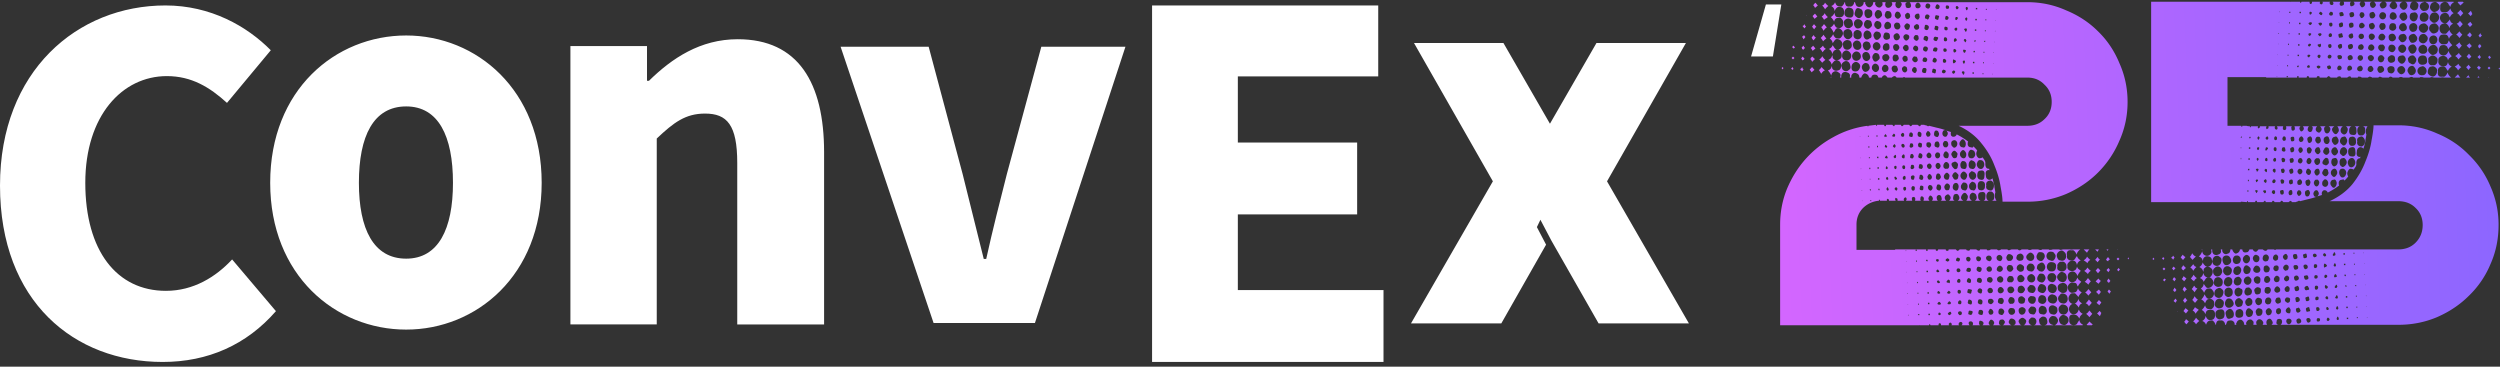 <svg xmlns="http://www.w3.org/2000/svg" width="300" height="44" fill="none" viewBox="0 0 300 44"><rect x="0" y="0" width="300" height="44" fill="#333333" stroke="none"/><path fill="#fff" fill-rule="evenodd" d="M19.856.654c5.426 0 9.788 2.494 12.64 5.376l-5.257 6.317c-2.07-1.884-4.25-3.214-7.215-3.214-5.37 0-9.788 4.766-9.788 12.8 0 8.202 3.803 12.968 9.676 12.968 3.3 0 5.985-1.663 7.943-3.769l5.257 6.207c-3.524 4.045-8.166 6.096-13.592 6.096C8.95 43.435 0 36.23 0 22.266 0 8.523 9.285.654 19.856.654Zm145.532 0v8.51h-16.847V17.1h14.317v8.625h-14.317v9.086h17.48v8.625h-27.772V.655h27.139ZM48.741 4.257c8.423 0 16.26 6.503 16.26 17.676 0 11.115-7.837 17.618-16.26 17.618-8.48 0-16.318-6.503-16.318-17.618 0-11.173 7.838-17.676 16.319-17.676Zm39.788.45c7.26 0 10.362 5.225 10.362 13.56v20.665H88.47V19.558c0-4.579-1.23-5.929-3.864-5.929-2.342 0-3.747 1.057-5.796 2.994v22.308H68.449V5.529h9.191v4.168h.234c2.752-2.7 6.147-4.99 10.655-4.99Zm91.882.45 5.583 9.69 5.584-9.69h10.733l-9.468 16.602 9.824 17.046H191.83l-5.646-9.9-1.335-2.532-.422.881 1.103 2.106-5.371 9.445h-10.838l9.824-17.046-9.468-16.602h10.734Zm-68.972.45 4.074 15.267c.826 3.263 1.652 6.701 2.538 10.197h.295c.768-3.496 1.653-6.934 2.48-10.197l4.132-15.266h10.095L124.19 38.763h-12.16L100.872 5.608h10.567ZM48.742 12.77c-3.92 0-5.674 3.547-5.674 9.163 0 5.558 1.755 9.105 5.674 9.105 3.86 0 5.614-3.547 5.614-9.105 0-5.616-1.754-9.163-5.614-9.163Z" clip-rule="evenodd"/><path fill="#fff" d="m213.759.54-1.011 6.235h-2.619l1.779-6.236h1.851Z"/><path fill="url(#paint0_linear_3118_16521)" d="M253.075 33.937a.67.67 0 0 1-.172-.115c0-.038-.019-.076-.057-.114l.057-.115a.664.664 0 0 0 .115-.172l.229.287-.172.229Zm.229 1.03a.666.666 0 0 1-.114.173l-.058.114-.229-.286.172-.23.229.23Zm-1.374 2.349c.076.038.114.076.114.114l.115.115-.115.286c-.038.038-.057.077-.057.115l-.344-.344c.115-.076.21-.172.287-.286Zm2.233-6.07-.172-.172.172-.172.172.171-.172.172Zm-.973 1.145a.694.694 0 0 1-.115.172l-.057.114c-.038-.076-.077-.114-.115-.114a.668.668 0 0 1-.114-.172l.229-.23.172.23Zm1.03.172-.171-.172.171-.23.172.172-.172.23Zm-1.03-1.432a.654.654 0 0 0-.172.114c0 .038-.019.077-.057.115-.039-.038-.077-.058-.115-.058a.69.69 0 0 1-.115-.171l.23-.287.229.287Zm-19.644-15.463c-.038-.038-.076-.057-.114-.057.076 0 .114.019.114.057Zm18.613 20.617a.666.666 0 0 1-.115.172.668.668 0 0 0-.114.172l-.344-.287.286-.343.287.286Zm2.004-6.357-.057.057v-.057h.057Zm-13.859-5.727c0-.382-.076-.974-.229-1.775-.115-.802-.363-1.661-.745-2.577-.343-.917-.859-1.795-1.546-2.635-.687-.878-1.604-1.584-2.749-2.119h8.247c.84 0 1.527-.267 2.062-.802.572-.534.859-1.221.859-2.061 0-.84-.287-1.527-.859-2.062-.535-.573-1.222-.859-2.062-.859h-14.661c-.076-.076-.172-.076-.286 0h-.745c-.076-.115-.153-.172-.229-.172-.115 0-.229.057-.344.172h-.515a1.024 1.024 0 0 0-.286-.286c-.191 0-.325.095-.401.286h-.401c-.077-.23-.191-.344-.344-.344-.305-.038-.477.077-.515.344h-.287v-.057a.522.522 0 0 0-.343-.401c-.115-.077-.229-.057-.344.057a.852.852 0 0 0-.229.401h-.229c0-.267-.115-.44-.344-.515-.114-.077-.248-.077-.401 0a.561.561 0 0 0-.229.343v.172h-.171v-.057c.076-.306-.039-.497-.344-.573a.497.497 0 0 0-.515.057.618.618 0 0 0-.172.458v.115h-.115v-.115c.077-.229 0-.4-.229-.515-.191-.153-.382-.172-.573-.057-.152.076-.248.229-.286.458-.076-.23-.21-.44-.401-.63.267-.076.42-.248.458-.516a.499.499 0 0 1 .058.23c0 .038.038.095.114.171.153.153.344.191.573.115.191-.038.305-.134.343-.286a.739.739 0 0 0 0-.573.523.523 0 0 0-.4-.344.428.428 0 0 0-.459.172.917.917 0 0 0-.229.344c-.038-.23-.171-.42-.401-.573.268-.115.42-.305.459-.573a.51.51 0 0 1 .057.23c0 .076.038.152.114.228.153.153.344.191.573.115.382-.153.496-.44.344-.86-.191-.419-.458-.514-.802-.285-.115.076-.21.229-.286.458 0-.268-.134-.478-.401-.63a.688.688 0 0 0 .458-.458l.229.343a.385.385 0 0 0 .344.172c.19.038.343-.038.458-.229.152-.19.191-.382.114-.573a.69.69 0 0 0-.401-.4c-.191-.077-.343-.058-.458.057l-.286.4c0-.19-.115-.381-.344-.572.191-.153.325-.325.401-.516.153.382.344.554.573.516.191.038.343-.038.458-.23.153-.19.191-.381.115-.572a.693.693 0 0 0-.401-.4c-.153-.077-.306-.039-.458.114l-.115.229a.693.693 0 0 0-.115.172c-.076-.23-.21-.44-.4-.63.19-.077.343-.23.458-.459.038.115.095.23.172.344.076.115.19.172.343.172.153.038.286 0 .401-.115a.427.427 0 0 0 .172-.458c.038-.19-.019-.362-.172-.515-.115-.153-.267-.191-.458-.115-.229 0-.382.153-.458.458-.038-.152-.172-.343-.401-.572.191-.077.343-.248.458-.516.038.42.21.592.515.516.42.076.63-.115.63-.573 0-.42-.191-.63-.572-.63-.229-.038-.42.134-.573.515 0-.267-.134-.477-.401-.63a.688.688 0 0 0 .458-.458c.038.115.096.23.172.344a.55.55 0 0 0 .401.172c.153.038.267 0 .344-.115a.86.86 0 0 0 .229-.4h.057c0 .152.038.286.114.4a.399.399 0 0 0 .401.115c.153.038.287 0 .401-.115a.548.548 0 0 0 .172-.4h.115c0 .076.019.133.057.171.038.23.172.363.401.401a.561.561 0 0 0 .515-.286c.038-.038.057-.134.057-.287h.229c-.076.077-.076.153 0 .23a.515.515 0 0 0 .287.343c.153.076.286.057.401-.057.152-.115.229-.287.229-.516h.286a.287.287 0 0 0 0 .344.514.514 0 0 0 .344.286c.152.038.267 0 .343-.114.153-.077.191-.248.115-.516h.401V.32a.498.498 0 0 0 .057.515c.115.115.267.134.458.057a.64.64 0 0 0 .229-.229.284.284 0 0 0 0-.343c0-.039-.019-.058-.057-.058h.573a.518.518 0 0 0 0 .573c.229.23.42.21.572-.057.153-.23.134-.401-.057-.516h.859c-.229.039-.305.172-.229.401 0 .153.057.248.172.287.153.038.286.019.401-.058a.38.38 0 0 0 .057-.343c-.038-.153-.095-.248-.172-.287h14.146c1.642 0 3.188.325 4.639.974 1.489.61 2.768 1.45 3.837 2.52 1.107 1.069 1.966 2.348 2.577 3.837.649 1.45.974 2.997.974 4.639 0 1.642-.325 3.188-.974 4.639a11.916 11.916 0 0 1-2.577 3.837c-1.069 1.069-2.348 1.928-3.837 2.577a11.83 11.83 0 0 1-4.639.916h-2.978ZM226.33 8.624c.191-.077.286-.21.286-.401 0-.23-.114-.382-.343-.458-.191 0-.325.095-.401.286-.076.153-.057.305.057.458.115.153.248.191.401.115Zm-1.661-.287c.229.344.458.401.688.172.114-.114.152-.267.114-.458a.523.523 0 0 0-.344-.4c-.152-.039-.286.018-.4.171a.498.498 0 0 0-.058.515Zm.573-1.947c-.191-.076-.344-.019-.458.172a.496.496 0 0 0-.057.515c.152.382.381.42.687.115.152-.115.191-.267.114-.458-.038-.191-.133-.306-.286-.344Zm-1.775 1.89c.076.191.191.306.343.344a.543.543 0 0 0 .458-.23c.115-.152.134-.305.058-.458-.039-.19-.134-.305-.287-.343-.191-.076-.362-.02-.515.172a.496.496 0 0 0-.057.515Zm.63-2.004c-.191-.077-.363-.039-.516.114a.5.5 0 0 0-.057.516c.038.19.153.324.343.4a.428.428 0 0 0 .459-.171c.114-.153.133-.306.057-.458a.536.536 0 0 0-.286-.401Zm-.974-1.604c.191-.076.286-.248.286-.515 0-.268-.114-.44-.343-.516-.153-.076-.306-.057-.458.058a.427.427 0 0 0-.172.458.427.427 0 0 0 .172.458c.19.114.362.133.515.057Zm-.115.23c-.19-.077-.362-.039-.515.114-.153.152-.191.324-.115.515.039.191.134.325.287.401a.486.486 0 0 0 .458 0c.191-.114.267-.286.229-.515-.038-.268-.153-.44-.344-.516Zm-.057 1.316c-.191-.076-.363-.038-.515.115-.153.153-.21.324-.172.515.038.191.134.325.286.401a.5.5 0 0 0 .516-.057c.191-.115.267-.286.229-.515-.038-.23-.153-.382-.344-.459Zm-.401 2.348c.268.039.458-.057.573-.286.191-.344.115-.61-.229-.802-.153-.076-.306-.057-.458.058a.553.553 0 0 0-.229.343c-.077.42.038.65.343.687Zm-1.546-.515c.038.23.153.382.344.458.191.077.362.038.515-.114.191-.115.248-.287.172-.516-.038-.267-.153-.439-.344-.515-.191-.077-.382-.02-.572.172-.153.152-.191.324-.115.515Zm.057-1.432c-.038.191.019.363.172.516.153.114.306.152.458.114a.535.535 0 0 0 .401-.286c.076-.191.076-.363 0-.516a.75.75 0 0 0-.343-.343c-.153-.077-.306-.057-.459.057a.546.546 0 0 0-.229.458Zm.115-1.145c0 .229.095.382.286.458.229.076.42.038.573-.114.153-.115.21-.287.172-.516-.039-.267-.153-.42-.344-.458-.191-.076-.382-.038-.573.114-.152.153-.191.325-.114.516Zm.057-1.26c.038.19.153.344.344.458.191.076.362.038.515-.114a.481.481 0 0 0 .172-.573c-.038-.23-.153-.382-.344-.458-.191-.077-.381-.038-.572.114-.153.153-.191.344-.115.573Zm.057-1.317c.039.229.153.382.344.458.191.076.363.038.515-.115.191-.114.249-.286.172-.515-.038-.267-.153-.42-.343-.458-.191-.077-.382-.038-.573.114-.153.153-.191.325-.115.516Zm.745-1.947c-.153-.077-.306-.058-.458.057a.543.543 0 0 0-.229.458c-.039.19 0 .344.114.458a.55.55 0 0 0 .401.172c.382.076.573-.115.573-.573 0-.343-.134-.534-.401-.572Zm.802 2.462c.267.038.458-.057.572-.286.229-.344.134-.611-.286-.802-.305-.076-.515.038-.63.344a.649.649 0 0 0 .057.458c.077.153.172.248.287.286Zm.401-2.348c-.344-.19-.554-.076-.63.344-.115.267-.058.477.171.63.268.229.497.172.688-.172a.649.649 0 0 0 .057-.458c-.038-.191-.134-.306-.286-.344Zm.343 4.582c.038.19.153.324.344.4.191.039.343-.038.458-.228.114-.115.134-.268.057-.459-.038-.19-.133-.305-.286-.343-.191-.077-.363-.038-.516.114a.5.5 0 0 0-.057.516Zm.057-1.317c.039.19.134.324.287.4.152.039.286 0 .401-.114.229-.038.305-.21.229-.516a.523.523 0 0 0-.344-.4c-.153-.077-.305-.039-.458.114-.115.153-.153.325-.115.515Zm.058-1.26a.51.51 0 0 0 .286.343c.153.077.286.057.401-.057.229-.153.305-.325.229-.516-.038-.267-.153-.4-.344-.4-.191-.077-.343-.039-.458.114-.114.153-.152.325-.114.516Zm.973-1.547c0-.19-.114-.324-.343-.4-.459-.077-.649.133-.573.63.038.19.134.324.286.4.153.038.287.02.401-.057.191-.115.267-.305.229-.573Zm.115 4.238a.512.512 0 0 0 .343.287c.153.038.268 0 .344-.115a.427.427 0 0 0 .172-.458.523.523 0 0 0-.344-.401.427.427 0 0 0-.458.172.498.498 0 0 0-.057.515Zm.114-1.26a.37.37 0 0 0 .287.287.385.385 0 0 0 .343-.172.427.427 0 0 0 .172-.458.405.405 0 0 0-.343-.344c-.191-.076-.344-.019-.459.172-.114.153-.114.324 0 .515Zm.058-1.317c.229.344.458.401.687.172.114-.115.153-.267.114-.458a.404.404 0 0 0-.343-.344c-.153-.076-.287-.038-.401.115a.496.496 0 0 0-.057.515Zm.572-1.947c-.191-.076-.343-.02-.458.172a.5.5 0 0 0-.057.515c.153.382.382.42.687.115.153-.115.191-.268.115-.458-.039-.191-.134-.306-.287-.344Zm.688 6.128c.229 0 .381-.096.458-.287a.287.287 0 0 0 0-.343c-.077-.153-.172-.23-.287-.23-.152-.037-.305.02-.458.173a.489.489 0 0 0 0 .458c.077.114.172.19.287.229Zm.286-1.317c.191-.077.267-.23.229-.459 0-.229-.095-.362-.286-.4-.229 0-.382.095-.459.286a.498.498 0 0 0 .058.515c.152.115.305.134.458.058Zm.057-1.318c.191-.038.267-.171.229-.4 0-.23-.095-.363-.286-.401-.267-.077-.42.019-.458.286-.077.153-.058.305.057.458.153.115.305.134.458.057Zm.057-1.26c.268-.038.363-.229.287-.572-.038-.115-.153-.21-.344-.287-.191 0-.324.096-.401.287a.498.498 0 0 0 .058.515c.114.115.248.134.4.057Zm.344-1.832c-.076-.191-.172-.287-.286-.287-.268-.076-.42.02-.458.287-.077.153-.058.305.057.458.114.153.248.19.401.115.267-.039.362-.23.286-.573Zm.057 6.7c.039.191.134.306.287.344.152.038.267 0 .343-.115.115-.114.134-.248.058-.4-.039-.191-.134-.287-.287-.287-.114-.038-.229 0-.343.115a.378.378 0 0 0-.058.343Zm.115-1.26c0 .153.076.249.229.287.153.038.267 0 .344-.115.152-.114.19-.248.114-.4-.038-.192-.134-.287-.286-.287-.153-.038-.267 0-.344.115a.484.484 0 0 0-.057.4Zm.057-1.317c.038.191.134.306.286.344.153.038.268-.02.344-.172.115-.114.134-.248.057-.4-.076-.154-.171-.23-.286-.23-.115-.038-.229 0-.344.115a.38.38 0 0 0-.057.343Zm.057-1.26c.039.191.134.306.287.344.191 0 .324-.076.401-.23a.287.287 0 0 0 0-.343.37.37 0 0 0-.287-.286c-.114 0-.229.057-.343.172-.077.076-.096.19-.058.343Zm.058-1.317c.038.191.133.306.286.344.191.038.325-.02.401-.172.076-.115.076-.248 0-.401-.038-.153-.134-.23-.286-.23-.115-.037-.23.001-.344.115a.38.38 0 0 0-.057.344Zm.458-1.775c-.153-.038-.267.038-.344.229-.076.19-.057.343.057.458.191.23.382.21.573-.057a.284.284 0 0 0 0-.344.367.367 0 0 0-.286-.286Zm.515 7.044c.038.114.115.19.229.229.115.038.21 0 .287-.115.076-.076.095-.171.057-.286 0-.153-.057-.248-.172-.286-.114-.077-.229-.058-.343.057-.115.115-.134.248-.058.4Zm.058-1.26c.038.115.114.19.229.23.114 0 .21-.04.286-.115.076-.077.095-.172.057-.287 0-.153-.057-.248-.172-.286-.114-.077-.229-.057-.343.057-.115.115-.134.248-.057.401Zm.057-1.317c.191.343.401.362.63.057.038-.267-.019-.439-.172-.515-.153-.077-.286-.039-.401.114-.114.115-.134.23-.057.344Zm.057-1.26c.191.343.401.343.63 0 .076-.23.019-.382-.172-.458-.152-.077-.286-.058-.401.057-.114.114-.133.248-.057.4Zm.115-1.317a.367.367 0 0 0 .286.286c.153 0 .248-.076.286-.23.115-.266.058-.438-.171-.515-.115-.076-.23-.038-.344.115-.115.115-.134.23-.057.344Zm.458-1.718c-.077-.077-.172-.058-.287.057-.114.076-.152.172-.114.286 0 .153.057.267.172.344.152.038.267 0 .343-.115.077-.076.096-.172.058-.286 0-.153-.058-.248-.172-.286Zm.515 7.044c.191.19.325.19.401 0 .076-.077.096-.172.057-.287 0-.114-.038-.19-.114-.229-.115-.076-.21-.076-.287 0-.19.191-.21.363-.057.516Zm.057-1.26c.153.153.306.153.459 0 .076-.077.095-.172.057-.287-.038-.152-.096-.248-.172-.286h-.172c0-.038-.038-.038-.114 0-.229.23-.248.42-.058.573Zm.115-1.317c.153.152.286.152.401 0 .076-.077.095-.172.057-.287 0-.114-.057-.19-.172-.229-.076-.076-.171-.076-.286 0-.191.191-.191.363 0 .516Zm.115-1.833c-.23.229-.249.42-.058.573.153.152.287.152.401 0 .077-.077.096-.172.057-.287 0-.152-.057-.248-.171-.286h-.229Zm0-.687c.152.076.286.057.4-.058.077-.076.096-.171.058-.286 0-.114-.038-.19-.115-.229-.114-.076-.21-.076-.286 0-.267.153-.287.344-.057.573Zm.057-1.317c.191.19.324.19.401 0 .076-.077.095-.172.057-.287 0-.153-.038-.248-.115-.286-.152 0-.248.019-.286.057-.076.038-.134.115-.172.23 0 .114.038.21.115.286Zm.401-1.833c-.077-.076-.172-.076-.287 0-.191.19-.21.382-.057.573.191.076.344.057.458-.058.077-.076.096-.171.058-.286-.039-.115-.096-.19-.172-.23Zm.515 8.361c.229.077.344.02.344-.172.076-.229.038-.362-.115-.4-.191-.039-.305.019-.343.171-.077.23-.039.363.114.401Zm.115-1.317c.152.076.267.02.343-.172.038-.152-.019-.267-.172-.343-.19-.039-.305.019-.343.171-.076.23-.019.344.172.344Zm.057-1.26c.153.076.267.02.344-.172.076-.19.019-.324-.172-.4-.191-.039-.306.019-.344.171-.076.191-.019.325.172.401Zm.057-1.317c.153.19.267.134.344-.172.038-.153-.019-.267-.172-.343-.191-.039-.305.019-.344.171-.076.23-.019.344.172.344Zm.057-1.26c.153.076.268.02.344-.172.076-.19.019-.324-.172-.4-.191-.077-.286-.02-.286.171-.076.23-.038.363.114.401Zm.115-1.317c.076.076.134.095.172.057.076-.076.114-.153.114-.229.115-.115.077-.23-.114-.344-.191-.038-.306.02-.344.172-.076.23-.019.344.172.344Zm.229-1.833c-.191-.038-.305.02-.344.172-.076.19-.019.324.172.4.153.077.268.02.344-.171.076-.19.019-.324-.172-.4ZM232 8.738c.191.115.286.077.286-.114.077-.191.038-.306-.114-.344-.191-.076-.287-.019-.287.172-.076.19-.038.286.115.286Zm.057-1.26c.153.077.267.02.344-.171.038-.153-.019-.268-.172-.344-.115-.076-.21-.02-.286.172-.077.19-.039.305.114.343Zm.057-1.317c.191.076.306.038.344-.114.076-.191.038-.306-.115-.344-.19-.038-.305.02-.343.172-.077.19-.038.286.114.286Zm-.057-1.603c-.076.19-.019.305.172.343.114.077.21.02.286-.172.115-.19.077-.286-.114-.286-.191-.076-.306-.038-.344.115Zm.229-.974c.191.115.286.076.286-.115.077-.19.039-.305-.114-.343-.191-.077-.286-.02-.286.172-.077.19-.039.286.114.286Zm.057-1.26c.191.115.287.057.287-.172.114-.19.076-.286-.115-.286-.191-.076-.286-.038-.286.114-.076.191-.038.306.114.344Zm.229-1.775c-.114-.077-.209-.02-.286.172-.076.19-.038.305.115.343.152.076.267.02.343-.172.038-.152-.019-.267-.172-.343Zm.459 8.017c0 .153.076.23.229.23.076 0 .152-.058.229-.172 0-.153-.057-.23-.172-.23-.115-.076-.21-.018-.286.172Zm.114-1.26c0 .153.057.23.172.23.153 0 .229-.077.229-.23 0-.076-.057-.152-.172-.229-.152-.038-.229.039-.229.23Zm.057-1.317c0 .153.058.23.172.23.153 0 .229-.058.229-.172 0-.153-.057-.23-.171-.23-.153-.038-.23.02-.23.172Zm.23-1.03c.152 0 .229-.077.229-.23 0-.076-.039-.152-.115-.229-.191-.076-.286 0-.286.23 0 .152.057.228.172.228Zm-.115-1.547c0 .153.076.23.229.23.115 0 .172-.058.172-.173 0-.152-.038-.229-.115-.229-.191-.076-.286-.019-.286.172Zm.115-1.26c-.039.153.019.23.171.23.115 0 .191-.077.229-.23 0-.076-.057-.152-.171-.229-.153-.038-.229.038-.229.23Zm.286-1.489c-.153-.038-.229.02-.229.172 0 .153.057.23.172.23.152 0 .229-.058.229-.173 0-.152-.058-.229-.172-.229Zm.802 8.133c.152-.153.133-.268-.058-.344-.038 0-.114.057-.229.172.077.229.172.286.287.172Zm.114-1.318c.077-.038.096-.095.057-.171-.038-.077-.095-.115-.171-.115-.115-.115-.172-.057-.172.172 0 .267.095.305.286.114Zm-.229-1.431a.51.51 0 0 0 .057.229c.077.038.153.019.229-.058.115-.114.077-.229-.114-.343-.115 0-.172.057-.172.172Zm.344-1.146c.076-.038.095-.076.057-.114 0-.077-.038-.134-.115-.172-.076-.077-.152-.02-.229.172 0 .267.096.305.287.114Zm0-1.202c.114-.115.152-.21.114-.287l-.114-.114c-.038 0-.115.057-.229.171.038.153.114.23.229.23Zm-.115-1.49c0 .191.057.249.172.172.115-.114.153-.19.115-.229 0-.076-.039-.114-.115-.114-.115 0-.172.057-.172.172Zm.229-1.488c-.114 0-.172.057-.172.171 0 .077.039.153.115.23.076 0 .153-.058.229-.172 0-.077-.057-.153-.172-.23Zm.63 8.075c.077.229.153.229.229 0 .039-.153 0-.23-.114-.23-.038-.038-.096-.019-.172.058-.038.038-.019.095.057.172Zm.058-1.318c.076.23.152.23.229 0 .038-.038.019-.114-.058-.229-.076 0-.133.038-.171.115-.039.038-.039.076 0 .114Zm.057-1.26c.038.077.076.115.114.115.077 0 .115-.038.115-.115.076-.076.095-.133.057-.171-.038-.039-.076-.058-.114-.058-.191-.076-.249 0-.172.23Zm.114-1.317c.077.23.153.23.229 0 .039-.038 0-.114-.114-.229-.076 0-.134.038-.172.115-.038.038-.019.076.057.114Zm.058-1.26c.076.23.152.23.229 0 .038-.152 0-.229-.115-.229a.444.444 0 0 0-.172.057c-.038.039-.019.096.058.172Zm.057-1.317c.076.23.153.23.229 0 .038-.038.019-.114-.057-.229-.077 0-.134.038-.172.115-.038.038-.038.076 0 .114Zm.229-1.489c-.153 0-.21.076-.172.23.077.228.153.228.229 0 .038-.04.019-.115-.057-.23Zm.802 8.018V8.68h-.172v.172h.172Zm.057-1.26V7.42h-.172v.172h.172Zm.057-1.317v-.172h-.114c-.038.038-.058.095-.058.172h.172Zm.058-1.26v-.058c.038-.038.057-.076.057-.114h-.172v.172h.115Zm.114-1.317v-.172h-.172v.172h.172Zm.057-1.26v-.172h-.171v.172h.171Zm-.114-1.49v.172h.172V.95h-.172Zm.916 7.961v-.114h-.114v.114h.114Zm.057-1.317v-.115h-.114v.115h.114Zm.058-1.26v-.115h-.115v.115h.115Zm.057-1.317c.038 0 .057-.038.057-.115h-.114c-.039.038-.058.077-.058.115h.115Zm.114-1.26V3.64h-.114v.115h.114Zm.058-1.317v-.115h-.115v.115h.115Zm-.058-1.375v.115h.115v-.115h-.115Zm.802 7.846c.038.038.058.02.058-.057-.039 0-.058.019-.058.057Zm.058-1.26c.038 0 .057-.019.057-.057-.038 0-.057.019-.057.057Zm.057-1.317c.038.038.057.019.057-.057-.038 0-.057.019-.057.057Zm.114-1.317c-.038 0-.038.019 0 .057.039 0 .039-.02 0-.057Zm.058-1.26c.038.038.057.019.057-.057-.038 0-.057.019-.057.057Zm.057-1.26c.038 0 .057-.02.057-.057-.038 0-.057.019-.057.057Zm.057-1.317c.038.038.057.019.057-.058-.038 0-.057.02-.057.058Zm13.516 28.75-.115.17c-.076-.076-.114-.133-.114-.17h.229Zm-1.317 1.545a1.027 1.027 0 0 0-.287-.286l.287-.344c.076.077.114.134.114.172a.668.668 0 0 0 .172.115l-.286.343Zm-27.604-16.322h.114v-.057l.916-.114v.114h.115v-.114h.859c0 .114.038.171.115.171.076 0 .114-.057.114-.171h.745l.171.171c.077 0 .115-.057.115-.171h.744c0 .038.039.095.115.171.076 0 .153-.057.229-.171h.63l.172.171c.076 0 .153-.057.229-.171h.63c.076.076.134.114.172.114.076.115.152.077.229-.114h.343c.077 0 .115.019.115.057h.172c.038.038.076.057.114.057.077.077.153.077.229 0l.917.23c.343.076.687.171 1.031.286-.153 0-.249.057-.287.171a.489.489 0 0 0 0 .459c.077.114.172.171.287.171.114 0 .19-.057.229-.171a.38.38 0 0 0 .057-.344c-.076-.153-.134-.23-.172-.23.229.077.42.135.573.173a.716.716 0 0 0 0 .4c.076.115.172.172.286.172.191 0 .325-.095.401-.286.458.23.916.515 1.374.86-.038.037-.057.152-.057.343.038.229.172.343.401.343.153.077.248.038.286-.114.268.267.42.439.459.515-.039.038-.058.077-.058.115-.076.152-.076.324 0 .515.077.153.172.248.287.287.191 0 .324-.039.401-.115.19.23.305.42.343.573v.229c0 .343.115.534.344.573h.114c0 .076.019.133.058.171h-.058c-.114-.038-.229 0-.343.115-.077.114-.096.267-.058.458 0 .114.02.23.058.344.076.114.172.19.286.229.153.038.306-.02.458-.172l.115.458c.038.115.076.267.114.458v.115c.077.382.115.61.115.687-.115.305-.115.535 0 .687 0 .077.038.153.114.23v.057h-.572c.267-.039.362-.23.286-.573a.399.399 0 0 0-.114-.401c-.115-.115-.23-.153-.344-.115-.115-.038-.229.02-.344.172a.708.708 0 0 0-.114.401c0 .267.095.44.286.516h-.63c.153-.039.229-.172.229-.401.077-.497-.076-.707-.458-.63-.305 0-.439.19-.401.572 0 .23.096.382.287.459h-.688c.229-.153.287-.363.172-.63a.368.368 0 0 0-.286-.287c-.115-.076-.229-.057-.344.057-.114.077-.172.23-.172.459.038.19.134.324.287.4h-.688a.72.72 0 0 0 .172-.343c.038-.153.019-.267-.057-.344-.191-.343-.401-.343-.63 0-.191.306-.134.535.172.688h-.687c.229-.153.267-.363.114-.63-.076-.153-.191-.21-.344-.172-.152 0-.248.095-.286.286-.076.306-.019.477.172.516h-.687c.229-.23.248-.44.057-.63-.115-.191-.286-.172-.515.057-.115.19-.077.382.114.573h-.687c.153-.039.191-.172.114-.401-.038-.191-.133-.287-.286-.287-.115 0-.21.077-.286.23 0 .267.057.42.171.458h-.744c.153-.153.153-.325 0-.516-.153-.153-.267-.134-.344.057-.114.153-.095.306.058.459h-.745c.038-.039.057-.096.057-.172.039-.153-.019-.267-.171-.344-.153-.038-.229.038-.229.23-.039.114-.02.21.057.286h-.745c.038 0 .058-.039.058-.115.038-.114 0-.23-.115-.344-.191 0-.286.058-.286.172 0 .153.019.248.057.287h-.745v-.058c.039-.038.058-.076.058-.114 0-.153-.058-.23-.172-.23-.115.077-.172.153-.172.23 0 .076.019.133.057.172h-.801v-.115c0-.114-.039-.172-.115-.172-.115-.114-.172-.057-.172.172.038.038.057.076.057.115h-.801c0-.115-.019-.172-.058-.172-.076-.077-.133-.077-.171 0-.039.038-.039.095 0 .172h-.859v-.115h-.115v.115a3.108 3.108 0 0 0-1.947.916c-.496.534-.745 1.183-.745 1.947v3.035h4.639v-.057h3.723v.172h.172v-.172h.973c0 .115.038.172.115.172.114 0 .171-.057.171-.172h.917c0 .115.057.172.172.172.114 0 .171-.038.171-.115v-.057h.859l.172.172c.115 0 .21-.057.287-.172h.801c0 .076.039.115.115.115.191.076.305.038.344-.115h.744c.076.076.134.115.172.115.153.076.248.038.286-.115h.802c0 .076.038.115.115.115.152 0 .248-.02.286-.058.038 0 .057-.019.057-.057h.745l.171.115c.153 0 .268-.039.344-.115h.745c.076.076.152.115.229.115-.038 0 .057-.039.286-.115h.745c.076.076.133.115.171.115a.39.39 0 0 0 .287-.115h.744c.038.038.096.057.172.057.038.038.153.02.344-.057h.744c.038.038.096.057.172.057.114.038.21.02.286-.057h.802c0 .038.038.057.115.057.191 0 .305-.019.343-.057h.802l.057.057c.191 0 .306-.019.344-.057h.859a.712.712 0 0 0 .401 0h.859a1.094 1.094 0 0 0-.458.63.852.852 0 0 0-.229-.4c-.077-.115-.191-.154-.344-.115-.458-.077-.649.133-.573.63-.038.229.039.4.229.515.229.114.439.114.63 0a.88.88 0 0 0 .172-.23.904.904 0 0 1 .172-.228c.076.229.229.4.458.515-.267.115-.42.306-.458.573-.076-.42-.286-.592-.63-.516-.153 0-.286.077-.401.23-.114.114-.153.248-.114.4-.039.23.038.401.229.516.229.114.439.114.63 0 .152-.076.248-.23.286-.458a.71.71 0 0 0 .172.286c.114.076.21.153.286.23-.191.19-.324.4-.401.63a.844.844 0 0 0-.229-.402c-.153-.152-.343-.19-.573-.114a.524.524 0 0 0-.343.4.784.784 0 0 0 .057.516c.077.191.21.306.401.344a.71.71 0 0 0 .515-.23l.172-.343a.72.72 0 0 0 .172.286c.115.077.21.153.286.23-.229.228-.362.42-.4.572a.694.694 0 0 0-.115-.172c0-.076-.038-.152-.115-.229-.152-.076-.362-.095-.63-.057a.724.724 0 0 0-.343.4.649.649 0 0 0 .057.459c.077.19.21.305.401.344.191 0 .363-.039.515-.115a.875.875 0 0 0 .23-.458c.076.229.229.4.458.515-.229.23-.363.42-.401.573a2.297 2.297 0 0 0-.287-.344c-.076-.114-.19-.152-.343-.114-.191-.038-.344.057-.458.286a.617.617 0 0 0-.058.573c.077.19.21.325.401.4.191.039.363-.018.516-.171a.873.873 0 0 0 .229-.458c.038.267.191.458.458.573-.229.076-.363.248-.401.515a2.278 2.278 0 0 0-.286-.344c-.077-.114-.191-.152-.344-.114-.191 0-.344.095-.458.286a.613.613 0 0 0-.057.573.69.69 0 0 0 .401.4c.19.039.362-.018.515-.171.076-.076.115-.134.115-.172l.114-.229c.076.23.229.4.458.516-.229.152-.362.343-.401.572-.191-.343-.401-.496-.63-.458-.458-.076-.649.134-.572.63-.038.19.019.363.171.515a.617.617 0 0 0 .573.058.343.343 0 0 0 .229-.23l.229-.343c.039.267.191.458.459.573-.039 0-.058.019-.058.057H245.229c.191 0 .325-.057.401-.172.076-.153.076-.324 0-.515a.405.405 0 0 0-.344-.344.399.399 0 0 0-.401.115c-.19.114-.248.286-.171.515.038.267.171.401.401.401h-1.146c.191 0 .306-.076.344-.23a.489.489 0 0 0 0-.457c-.077-.153-.191-.23-.344-.23-.153-.037-.267 0-.343.115a.427.427 0 0 0-.172.458c.076.191.21.306.401.344h-1.088c.152 0 .267-.115.343-.344.076-.152.038-.286-.114-.4-.153-.153-.306-.191-.459-.115-.305.19-.381.382-.229.573.077.19.191.286.344.286h-1.088c.267-.038.363-.21.286-.515a.535.535 0 0 0-.401-.287c-.152-.038-.267.038-.343.23a.284.284 0 0 0 0 .343c.076.114.172.19.286.229h-1.088a.345.345 0 0 0 .229-.23c.076-.114.076-.21 0-.285-.076-.153-.191-.21-.344-.172-.152 0-.248.076-.286.229-.076.267 0 .42.229.458h-.973c.19-.19.19-.382 0-.573-.191-.152-.325-.133-.401.058a.387.387 0 0 0-.115.286c.038.114.096.19.172.229h-.916c.076-.076.114-.134.114-.172.038-.153-.038-.267-.229-.343-.191-.077-.286-.02-.286.171-.038.153 0 .268.114.344h-.973c.076 0 .114-.038.114-.115.038-.152-.019-.267-.172-.343-.191-.038-.305.019-.343.172 0 .114.038.21.114.286h-.973c.076-.076.114-.134.114-.172 0-.153-.076-.229-.229-.229-.153.038-.229.134-.229.286v.058c.038 0 .057.019.057.057h-.916c0-.038.019-.076.057-.115-.076-.19-.171-.248-.286-.171-.115.114-.134.19-.057.229v.057h-.974v-.172c-.153-.114-.248-.095-.286.057v.115h-.974c0-.038-.019-.076-.057-.115h-.115v.115h-1.145v-.057c0 .038-.038.057-.115.057h-16.608V26.95c0-1.489.267-2.902.802-4.238.573-1.374 1.317-2.577 2.234-3.608a12.333 12.333 0 0 1 3.321-2.634 11.444 11.444 0 0 1 4.124-1.375v.057Zm14.603 7.675c.153.076.287.057.401-.058a.835.835 0 0 0 .172-.515.617.617 0 0 0-.172-.458c-.114-.115-.229-.153-.343-.115-.115 0-.229.057-.344.172a.484.484 0 0 0-.057.4c-.077.306.038.497.343.574Zm-1.03 0c.114.038.229.019.343-.058a.385.385 0 0 0 .172-.343c.076-.458-.076-.688-.458-.688-.267 0-.401.191-.401.573 0 .344.114.516.344.516Zm0-1.26c.305.076.458-.077.458-.459.076-.496-.077-.706-.458-.63-.268 0-.401.191-.401.573 0 .306.133.478.401.516Zm-.115-1.317c.191.076.344.019.458-.172a.613.613 0 0 0 .057-.573c-.076-.19-.21-.286-.4-.286-.191-.039-.325.057-.401.286a.483.483 0 0 0 0 .458c.076.153.171.248.286.287Zm-.859 2.577c.153.076.267.038.344-.115a.62.62 0 0 0 .057-.573.368.368 0 0 0-.287-.286c-.114-.076-.21-.057-.286.057-.191.115-.267.306-.229.573.076.23.21.344.401.344Zm-.401-1.661c.038.19.153.324.344.4.152.039.286-.018.401-.171a.5.5 0 0 0 .057-.515.514.514 0 0 0-.344-.287c-.114-.076-.21-.057-.286.057-.191.115-.248.287-.172.516Zm.286-.916c.153.076.287.038.401-.115a.617.617 0 0 0 .058-.573.514.514 0 0 0-.344-.286c-.115-.076-.21-.057-.286.057-.115.077-.172.248-.172.516.038.267.152.4.343.4Zm-.057-1.26c.153.038.286-.02.401-.172a.496.496 0 0 0 .057-.516.367.367 0 0 0-.286-.286c-.153-.076-.267-.057-.344.057-.114.115-.172.287-.172.516.039.267.153.4.344.4Zm-.859 3.837c.153.076.267.038.344-.115a.62.62 0 0 0 .057-.573c-.076-.152-.191-.229-.344-.229-.114-.038-.21.02-.286.172-.115.115-.153.267-.115.458.077.191.191.287.344.287Zm-.057-1.26c.153.038.267-.02.343-.172.115-.191.134-.363.058-.515-.229-.344-.439-.382-.63-.115-.115.114-.153.267-.115.458.077.191.191.306.344.344Zm-.057-1.317c.19.076.324.038.4-.115a.739.739 0 0 0 0-.573c-.076-.152-.19-.229-.343-.229-.115-.038-.21.02-.287.172-.076.114-.095.267-.057.458s.134.287.287.287Zm0-1.26c.152.038.267-.02.343-.172.077-.191.077-.363 0-.516-.191-.343-.382-.381-.573-.114-.114.114-.152.267-.114.458.076.19.191.305.344.344Zm-.058-1.318c.153.077.268.038.344-.114a.748.748 0 0 0 0-.573c-.191-.343-.382-.363-.573-.057-.114.114-.153.267-.114.458.076.19.191.286.343.286Zm-.802 5.212c.153 0 .249-.076.287-.23.076-.19.076-.362 0-.515-.077-.152-.191-.21-.344-.171-.153.038-.248.152-.286.343-.077.306.038.497.343.573Zm-.343-1.604c.076.191.172.287.286.287.229 0 .344-.115.344-.344.076-.153.038-.286-.115-.4-.114-.154-.229-.192-.343-.115-.077.038-.153.133-.229.286-.039.114-.02.21.057.286Zm-.057-1.26c.076.115.171.21.286.287.229 0 .344-.115.344-.344.076-.19.038-.344-.115-.458-.115-.115-.229-.134-.344-.057-.305.076-.362.267-.171.572Zm-.058-1.317c.077.191.172.287.287.287.229 0 .343-.115.343-.344.077-.153.038-.286-.114-.401-.115-.153-.229-.19-.344-.114-.076.038-.153.133-.229.286-.038.114-.019.21.057.286Zm-.057-1.26c.076.115.172.21.286.287.191 0 .325-.115.401-.344.038-.19 0-.344-.114-.458-.115-.115-.248-.134-.401-.057-.191.076-.248.267-.172.572Zm-.515 5.384c.152.038.248-.039.286-.23.076-.19.057-.343-.057-.458-.191-.19-.363-.152-.516.115-.076.114-.076.248 0 .4.077.154.172.21.287.173Zm-.058-1.26c.153.038.249-.038.287-.23.076-.229.057-.381-.058-.457-.152-.23-.324-.191-.515.114-.076.114-.076.248 0 .4.076.115.172.173.286.173Zm-.057-1.317c.191.038.306-.039.344-.23.038-.19 0-.343-.115-.458-.191-.19-.363-.152-.515.115a.483.483 0 0 0 0 .458c.114.114.21.153.286.114Zm0-1.26c.153.038.248-.039.286-.23.039-.229 0-.381-.114-.458-.076-.114-.172-.152-.286-.114-.077.038-.134.114-.172.229-.077.114-.077.248 0 .4.076.115.172.173.286.173Zm-.057-1.318c.076.038.153 0 .229-.114a.38.38 0 0 0 .057-.344c-.038-.19-.133-.286-.286-.286-.115-.038-.21.019-.287.172-.076.114-.076.248 0 .4.077.153.172.21.287.172Zm-.917 5.155c.115.076.21.057.287-.058a.484.484 0 0 0 .057-.4c-.038-.153-.134-.23-.286-.23-.115-.038-.191.039-.229.23-.077.229-.019.381.171.458Zm-.057-1.26c.115.038.21 0 .287-.115.114-.114.133-.229.057-.344-.038-.19-.134-.286-.287-.286-.114 0-.19.076-.229.23-.076.305-.019.477.172.515Zm-.057-1.317c.114.076.21.057.286-.058.115-.114.153-.229.115-.343-.038-.153-.115-.249-.229-.287-.115-.038-.21 0-.287.115-.076.076-.095.19-.057.343.038.115.096.191.172.23Zm-.057-1.26c.114.038.21.019.286-.058a.397.397 0 0 0 .115-.4c-.039-.153-.115-.23-.23-.23-.114-.038-.209 0-.286.115-.076.076-.095.19-.057.343.038.115.095.191.172.23Zm0-1.318c.114.077.21.058.286-.057a.489.489 0 0 0 0-.458c-.038-.153-.134-.21-.286-.172-.115 0-.191.076-.229.23-.077.266 0 .42.229.457Zm-.058-1.26c.115.077.21.039.287-.114.076-.153.076-.286 0-.401-.038-.153-.134-.23-.287-.23-.114 0-.19.077-.229.23-.076.305 0 .477.229.515Zm-.801 6.415c.076.076.152.076.229 0 .191-.191.191-.382 0-.573-.191-.076-.306-.057-.344.057-.076.077-.095.172-.057.287.038.114.095.19.172.229Zm-.058-1.26c.115 0 .191-.02.229-.058.153-.152.153-.324 0-.515-.152-.153-.267-.134-.343.057-.077.077-.096.172-.057.287.038.114.095.19.171.229Zm-.057-1.317c.115.038.191.038.229 0 .191-.191.191-.382 0-.573-.114-.077-.229-.058-.343.057-.077.076-.096.172-.058.286.038.115.096.191.172.23Zm0-1.26c.115 0 .191-.02.229-.058.153-.152.153-.324 0-.515-.153-.153-.286-.134-.401.057-.076.076-.095.172-.057.287.038.114.115.19.229.229Zm.172-1.89c-.191-.039-.325-.02-.401.057-.076.305-.019.477.172.515.076.077.153.077.229 0 .191-.19.191-.381 0-.572Zm-.286-.688c.114 0 .19-.019.229-.057.152-.153.152-.324 0-.515-.153-.153-.268-.134-.344.057-.076.076-.095.172-.057.286.038.115.095.191.172.23Zm-.745 6.415c.153.038.229-.02.229-.172.038-.23 0-.344-.114-.344-.191-.076-.287-.019-.287.172-.076.23-.019.344.172.344Zm-.057-1.26c.153.076.248 0 .286-.23a.385.385 0 0 0-.172-.343c-.191-.076-.286 0-.286.23-.076.19-.019.305.172.343Zm-.057-1.317c.114.076.21.019.286-.172 0-.23-.057-.344-.172-.344-.191-.076-.286-.019-.286.172-.077.229-.019.344.172.344Zm-.058-1.26c.153.076.248 0 .287-.23.038-.152-.019-.267-.172-.343-.153-.077-.248 0-.287.229-.076.19-.019.305.172.344Zm-.057-1.318c.191.077.286.02.286-.172.039-.229-.019-.343-.171-.343-.115-.076-.21-.02-.287.172 0 .229.057.343.172.343Zm-.057-1.26c.191.077.286 0 .286-.229.038-.152-.019-.267-.172-.343-.152-.077-.248 0-.286.229 0 .19.057.305.172.343Zm-.745 6.472c.153 0 .229-.057.229-.172.038-.229 0-.343-.114-.343-.115-.077-.21-.02-.287.171 0 .191.058.306.172.344Zm-.057-1.317c.153.038.229-.02.229-.172.076-.191.038-.306-.115-.344-.152 0-.248.058-.286.172 0 .23.057.344.172.344Zm-.057-1.26c.114 0 .21-.057.286-.172 0-.23-.057-.344-.172-.344-.153-.038-.229.02-.229.172-.076.191-.038.306.115.344Zm-.058-1.317c.115.076.21.019.287-.172a.387.387 0 0 0-.172-.344c-.153 0-.229.057-.229.172-.077.229-.038.344.114.344Zm-.057-1.26c.115 0 .21-.058.286-.172 0-.23-.057-.344-.171-.344-.153-.038-.229.02-.229.172-.077.19-.039.305.114.344Zm-.057-1.318c.191.077.286.02.286-.171.038-.153-.019-.268-.172-.344-.152 0-.229.057-.229.172-.076.229-.038.343.115.343Zm-.745 6.472c.153 0 .229-.076.229-.23 0-.152-.057-.228-.171-.228-.115 0-.172.076-.172.229 0 .076.038.152.114.229Zm-.057-1.317c.153.038.229-.038.229-.23 0-.152-.057-.229-.172-.229-.114.077-.171.153-.171.23 0 .152.038.229.114.229Zm0-1.26c.115 0 .172-.077.172-.23 0-.152-.057-.228-.172-.228-.114 0-.172.076-.172.229 0 .114.058.19.172.229Zm-.057-1.317c.114.076.172 0 .172-.23 0-.152-.058-.229-.172-.229-.115.115-.172.191-.172.23 0 .152.057.229.172.229Zm-.057-1.26c.152 0 .229-.077.229-.23-.039-.152-.115-.229-.229-.229-.115 0-.172.077-.172.23 0 .038.057.114.172.229Zm-.058-1.318c.153.039.229-.038.229-.229 0-.152-.076-.229-.229-.229-.114.115-.172.191-.172.23.039.152.096.228.172.228Zm-.744 6.472c.076 0 .133-.076.172-.23l-.115-.171c-.153 0-.229.076-.229.23l.172.17Zm-.172-1.49c0 .115.038.173.114.173.115 0 .172-.058.172-.172-.114-.115-.152-.172-.114-.172-.191-.038-.248.02-.172.172Zm.057-1.087c.115 0 .172-.077.172-.23 0-.114-.038-.171-.115-.171-.114 0-.171.057-.171.172 0 .076.038.152.114.229Zm-.057-1.317c.114 0 .172-.058.172-.172 0-.23-.058-.287-.172-.172-.115.114-.153.19-.115.229l.115.115Zm-.057-1.26c.114 0 .171-.077.171-.23 0-.038-.019-.076-.057-.114-.038-.076-.076-.095-.114-.057-.153.152-.191.248-.115.286l.115.115Zm0-1.318c.076 0 .114-.057.114-.171 0-.077-.038-.134-.114-.172-.038-.038-.077-.02-.115.057-.191.191-.153.286.115.286Zm-.917 1.088c-.038-.076-.076-.114-.114-.114-.038 0-.057.038-.057.114-.077.077-.039.153.114.23.038 0 .076-.02.115-.058.038-.076.019-.133-.058-.172Zm.115 5.384c.038 0 .076-.02.114-.057.039-.077.039-.134 0-.172-.076-.23-.152-.23-.229 0-.038.038 0 .114.115.229Zm-.057-1.317c.152.038.191-.038.114-.23-.076-.152-.153-.133-.229.058 0 .114.038.172.115.172Zm-.058-1.26c.077 0 .115-.02.115-.057.038-.077.038-.134 0-.172-.038-.077-.076-.115-.115-.115-.038 0-.057.038-.057.115-.076.076-.057.152.057.229Zm-.057-1.317c.076.038.134.038.172 0 .038-.077.019-.153-.057-.23-.039-.076-.077-.095-.115-.057-.038 0-.057.038-.057.115-.115.114-.096.172.057.172Zm-.057-2.578c.038.039.076.039.114 0 .039-.076.019-.152-.057-.229 0-.076-.019-.095-.057-.057-.038 0-.077.038-.115.115-.114.114-.076.171.115.171Zm-.687 6.415c0-.039-.02-.058-.058-.058v-.114h-.114v.172h.172Zm-.058-1.26v-.172h-.171v.172h.171Zm-.057-1.317v-.172h-.172v.172h.172Zm-.057-1.26v-.172h-.172c0 .076.019.133.057.172h.115Zm-.057-1.318V17.5h-.115v.172h.115Zm-.058-1.26v-.171h-.114v.171h.114Zm-.744 7.732v-.115h-.115v.115h.115Zm-.058-1.26v-.172h-.114v.115c.038 0 .057.019.057.057h.057Zm-.057-1.317v-.115h-.057v.115h.057Zm0-1.26v-.172h-.114v.172h.114Zm-.057-1.317v-.115h-.115v.115h.115Zm-.057-1.26v-.172h-.115v.172h.115Zm-.058-1.318v-.114h-.114v.114h.114Zm-.744 7.675c-.038 0-.057.019-.057.057.038 0 .057-.02.057-.057Zm-.057-1.26c-.039-.039-.058-.02-.058.057.039 0 .058-.02.058-.057Zm-.058-1.318c-.038 0-.057.02-.057.058.038 0 .057-.02.057-.058Zm-.057-1.26c-.038-.038-.057-.019-.057.058.038 0 .057-.02.057-.057Zm-.057-1.26c.038 0 .038-.018 0-.057-.038 0-.038.02 0 .058Zm-.057-1.26v-.057c.038.038.038.058 0 .058Zm0-1.374c-.039 0-.058.02-.058.057.038 0 .058-.019.058-.057Zm22.965 13.86c-.268-.039-.458.057-.573.286a.489.489 0 0 0 0 .458c.076.153.21.248.401.286.153.077.286.077.401 0a.853.853 0 0 0 .229-.4.397.397 0 0 0-.115-.401c-.076-.153-.191-.23-.343-.23Zm1.718.458a.546.546 0 0 0-.229-.459c-.153-.152-.306-.19-.458-.114a.69.69 0 0 0-.401.4.644.644 0 0 0 .057.459c.076.19.191.286.344.286.19.077.362.057.515-.057.153-.153.21-.325.172-.515Zm-1.146 3.78a.523.523 0 0 0-.4-.344c-.153-.077-.306-.058-.459.057-.152.115-.21.306-.171.573.076.229.21.362.4.4.191.077.363.039.516-.114.153-.19.191-.382.114-.573Zm1.203-2.52a.548.548 0 0 0-.172-.401.397.397 0 0 0-.401-.115c-.152-.038-.286.02-.401.172-.114.114-.152.248-.114.4a.484.484 0 0 0 .057.402c.115.076.229.133.344.172.191.038.363 0 .515-.115.153-.153.21-.325.172-.515Zm0 1.145c-.038-.191-.172-.325-.401-.401-.191-.076-.363-.02-.515.172a.481.481 0 0 0-.172.573c.114.229.267.362.458.4.191.077.363.039.516-.114.152-.191.19-.401.114-.63Zm-.63.916a.524.524 0 0 0-.401.344.838.838 0 0 0 .057.515c.115.115.249.21.401.287.459.076.688-.134.688-.63a.546.546 0 0 0-.229-.459.5.5 0 0 0-.516-.057Zm.172 4.983c.191.076.363.038.515-.115.191-.19.249-.4.172-.63-.076-.19-.229-.324-.458-.4-.191-.077-.363-.02-.515.171-.153.153-.191.344-.115.573.076.229.21.362.401.4Zm-.057-1.26a.48.48 0 0 0 .572-.172c.153-.191.191-.382.115-.573a.55.55 0 0 0-.458-.4c-.191-.077-.344-.039-.458.114-.191.153-.249.363-.172.63.076.229.21.363.401.4Zm0-1.317c.191.076.362.038.515-.115.153-.19.191-.4.115-.63-.039-.19-.172-.325-.401-.4-.229-.077-.401-.02-.516.171a.481.481 0 0 0-.172.573c.077.229.23.362.459.4Zm-1.146 2.577a.287.287 0 0 0 .344 0 .718.718 0 0 0 .286-.401.4.4 0 0 0-.114-.401c-.077-.153-.191-.23-.344-.23-.229-.075-.42.02-.573.287a.489.489 0 0 0 0 .458c.077.153.21.248.401.287Zm-.057-1.26c.191.076.344.057.458-.057.153-.153.21-.325.172-.516 0-.19-.096-.325-.286-.4a.5.5 0 0 0-.516-.058c-.191.114-.267.305-.229.573.038.267.172.42.401.458Zm-.057-1.317c.191.076.362.038.515-.115.153-.19.191-.382.115-.573a.524.524 0 0 0-.401-.343c-.153-.077-.306-.058-.458.057-.191.153-.268.344-.229.573a.551.551 0 0 0 .458.4Zm-.115-2.578c.153.077.287.077.401 0 .153-.114.229-.248.229-.4.076-.153.057-.287-.057-.401-.077-.153-.191-.23-.344-.23-.267-.038-.458.058-.572.287a.483.483 0 0 0 0 .458.51.51 0 0 0 .343.286Zm-.057-1.26c.42.077.649-.076.687-.458.076-.381-.076-.591-.458-.63-.267-.038-.458.058-.573.287-.076.19-.076.362 0 .515a.514.514 0 0 0 .344.286Zm-1.375 4.811c.039.23.172.344.401.344.191.076.344.038.458-.115a.498.498 0 0 0 .058-.515.405.405 0 0 0-.344-.344c-.153-.076-.286-.057-.401.057-.152.115-.21.306-.172.573Zm.344-.916a.426.426 0 0 0 .458-.172.496.496 0 0 0 .057-.515c-.038-.191-.171-.306-.4-.344-.191-.038-.344.038-.459.229a.784.784 0 0 0-.057.515c.077.153.21.249.401.287Zm-.057-1.317c.191.076.343.038.458-.115.153-.19.191-.382.114-.573-.076-.19-.229-.305-.458-.343-.191-.038-.324.038-.401.229-.114.153-.152.324-.114.515.076.153.21.248.401.287Zm-.058-1.26c.191.076.344.019.459-.172.152-.191.171-.382.057-.573-.076-.19-.21-.286-.401-.286-.191-.038-.324.038-.401.229-.114.153-.153.324-.114.515.076.153.21.248.4.287Zm-.057-1.318c.191.077.344.039.458-.114.153-.191.191-.382.115-.573-.153-.382-.382-.458-.687-.229a.343.343 0 0 0-.229.23 1.06 1.06 0 0 0-.058.343c.153.229.287.343.401.343Zm-.057-1.26c.191.077.344.02.458-.171.153-.191.191-.382.115-.573-.077-.19-.229-.286-.459-.286-.19-.038-.324.038-.4.229a.498.498 0 0 0-.058.515.514.514 0 0 0 .344.287Zm-.916 6.415c.191.076.324.019.401-.172.114-.191.133-.363.057-.516-.077-.152-.21-.229-.401-.229-.153-.038-.267.02-.344.172-.152.115-.191.267-.114.458.076.191.21.287.401.287Zm-.058-1.26c.191.038.325-.02.401-.172a.617.617 0 0 0 .058-.573c-.077-.114-.21-.172-.401-.172-.153-.038-.268 0-.344.115-.153.115-.191.267-.115.458.077.191.21.306.401.344Zm-.057-1.317c.191.076.344.019.458-.172.115-.191.115-.363 0-.516-.076-.152-.21-.229-.401-.229-.152-.038-.267.02-.343.172-.153.115-.191.267-.115.458.077.191.21.287.401.287Zm-.057-1.26a.427.427 0 0 0 .458-.172.518.518 0 0 0 0-.573c-.229-.305-.477-.324-.745-.057-.114.114-.152.267-.114.458.076.191.21.306.401.344Zm-.057-1.318c.19.077.343.02.458-.171.114-.191.114-.363 0-.516-.077-.152-.191-.229-.344-.229-.153-.038-.286.02-.401.172-.114.114-.153.267-.114.458.076.191.21.286.401.286Zm-.058-1.26a.426.426 0 0 0 .458-.171.518.518 0 0 0 0-.573c-.229-.305-.458-.325-.687-.057a.427.427 0 0 0-.172.458c.077.19.21.305.401.343Zm-.973 6.472c.229 0 .382-.114.458-.344.076-.19.038-.343-.115-.458-.152-.114-.305-.133-.458-.057-.191.076-.267.23-.229.458.038.23.153.363.344.401Zm0-1.317c.267 0 .401-.115.401-.344.076-.152.038-.286-.115-.4-.153-.153-.305-.192-.458-.115-.191.076-.267.248-.229.515.038.23.172.344.401.344Zm-.058-1.26c.191 0 .325-.096.401-.287a.284.284 0 0 0 0-.343.512.512 0 0 0-.343-.286c-.268 0-.42.114-.458.343-.077.344.057.535.4.573Zm-.057-1.317c.229 0 .382-.115.458-.344.039-.153-.019-.286-.171-.4-.115-.154-.249-.192-.401-.115-.191.076-.287.229-.287.458.038.267.172.4.401.4Zm-.057-1.26c.305 0 .458-.134.458-.401.038-.153 0-.267-.114-.344a.552.552 0 0 0-.401-.172c-.191.077-.306.191-.344.344a.38.38 0 0 0 .057.344c.115.114.229.19.344.229Zm-.057-1.317c.305 0 .458-.115.458-.344a.397.397 0 0 0-.115-.401c-.114-.114-.229-.153-.343-.114-.229.076-.344.171-.344.286-.076.153-.076.286 0 .4.115.115.229.172.344.172Zm-.974 6.471a.386.386 0 0 0 .344-.172.38.38 0 0 0 .057-.343c-.038-.191-.153-.287-.344-.287-.191-.038-.324.02-.401.172-.076.115-.076.248 0 .4.077.154.191.23.344.23Zm-.057-1.317c.152.038.267 0 .343-.115a.48.48 0 0 0 .058-.4c-.039-.153-.153-.249-.344-.287-.153-.038-.267.038-.344.23-.076.114-.076.247 0 .4.077.153.172.21.287.172Zm0-1.26c.114 0 .21-.057.286-.172.115-.114.134-.229.057-.343a.367.367 0 0 0-.286-.287.398.398 0 0 0-.401.115c-.114.114-.133.267-.057.458.076.152.21.229.401.229Zm-.057-1.317c.114.038.209 0 .286-.115.114-.114.133-.248.057-.4-.038-.154-.134-.23-.286-.23-.153-.038-.267 0-.344.115-.114.114-.153.267-.114.458.076.153.21.21.401.172Zm-.058-1.26c.115 0 .21-.057.287-.172.114-.115.133-.23.057-.344-.038-.19-.153-.286-.344-.286-.152-.038-.267.02-.343.172-.077.114-.077.248 0 .4.076.153.191.23.343.23Zm-.057-1.317c.114.038.21 0 .286-.115.115-.114.153-.248.115-.4a.537.537 0 0 0-.401-.287c-.153-.038-.267.038-.344.229-.076.114-.076.248 0 .4.077.154.191.21.344.172Zm-1.088 6.471c.153.076.267.038.343-.114.115-.153.134-.287.058-.401-.077-.153-.191-.23-.344-.23-.153 0-.248.077-.286.23-.077.305 0 .477.229.515Zm-.057-1.317c.152.076.267.057.343-.057.115-.153.134-.306.057-.459-.076-.152-.19-.21-.343-.171-.153 0-.248.076-.287.229-.076.267 0 .42.23.458Zm-.058-1.26c.153.038.287 0 .401-.115.115-.114.134-.248.057-.4-.19-.268-.381-.306-.572-.115-.077.076-.115.19-.115.343.038.153.115.249.229.287Zm-.057-1.317c.153.076.286.057.401-.058.114-.152.134-.305.057-.458-.191-.267-.401-.286-.63-.057-.076.076-.095.19-.057.344.038.114.114.19.229.229Zm0-1.26c.115.038.229 0 .344-.115.114-.114.133-.248.057-.4-.191-.268-.382-.287-.573-.058-.076.076-.114.19-.114.344.038.114.133.19.286.229Zm-.057-1.317c.152.076.267.057.343-.058.115-.152.134-.305.058-.458-.191-.229-.382-.248-.573-.057-.076.076-.096.19-.057.343.038.115.114.191.229.23Zm-1.031 6.471c.153 0 .248-.02.286-.057.153-.153.153-.325 0-.516-.191-.19-.324-.172-.401.058-.076.076-.095.171-.057.286.038.114.096.19.172.229Zm-.057-1.317c.114.076.21.076.286 0 .267-.191.267-.382 0-.573-.191-.038-.325-.019-.401.057-.076.077-.095.191-.057.344.038.115.095.172.172.172Zm0-1.26c.152 0 .248-.02.286-.057.153-.153.153-.325 0-.516-.191-.114-.344-.095-.458.057-.077.077-.096.172-.057.287.038.114.114.19.229.229Zm-.058-1.317c.077.076.172.076.287 0 .191-.191.191-.382 0-.573-.191-.076-.344-.057-.458.057-.077.077-.096.191-.058.344.038.114.115.172.229.172Zm-.057-1.26c.153 0 .248-.02.286-.057.153-.153.153-.325 0-.516-.152-.114-.305-.095-.458.057-.076.077-.095.172-.057.287.038.114.115.19.229.229Zm-.057-1.317c.114.076.21.076.286 0 .191-.191.191-.382 0-.573-.191-.076-.343-.057-.458.057-.076.076-.095.172-.057.287.038.114.114.19.229.228Zm-.974 6.471c.229.076.344.02.344-.172.076-.19.019-.324-.172-.4-.229-.039-.344.038-.344.228-.076.191-.019.306.172.344Zm-.057-1.26c.229.076.344 0 .344-.229.038-.153-.02-.267-.172-.344-.229-.038-.344.02-.344.172-.076.191-.019.325.172.401Zm0-1.317c.191.076.286.019.286-.172.077-.19.019-.324-.171-.4-.153-.039-.268.037-.344.228-.038.153.038.267.229.344Zm-.057-1.26c.191.076.305 0 .343-.23 0-.19-.076-.305-.229-.343-.191-.038-.305.02-.343.172-.077.23 0 .363.229.401Zm-.058-1.317c.153.076.268.019.344-.172.076-.23 0-.363-.229-.4-.191-.077-.305 0-.344.228-.038.153.039.267.229.344Zm-.057-1.26c.153.038.267-.038.344-.23.038-.152-.038-.267-.229-.343-.191-.038-.306.02-.344.172 0 .229.076.363.229.4Zm-.973 6.414c.114.076.21.02.286-.172.076-.19.019-.286-.172-.286-.191-.077-.286-.02-.286.172-.077.19-.019.286.172.286Zm-.058-1.26c.191.076.287.02.287-.172.038-.152-.019-.267-.172-.343-.191-.077-.287-.02-.287.171-.076.191-.019.306.172.344Zm-.057-1.317c.191.114.286.057.286-.172.115-.19.058-.286-.171-.286-.191-.077-.287-.02-.287.172-.076.19-.019.286.172.286Zm-.057-1.26c.191.076.286.019.286-.172.038-.153-.019-.267-.172-.343-.114-.077-.21-.02-.286.171-.076.191-.019.306.172.344Zm-.058-1.317c.153.076.268.019.344-.172 0-.191-.057-.286-.172-.286-.191-.039-.305.019-.343.171-.077.191-.019.287.171.287Zm-.057-1.26c.153.076.267.019.344-.172.038-.153-.019-.267-.172-.344-.191-.038-.305.02-.344.172 0 .191.058.306.172.344Zm-.973 6.471c.191 0 .286-.076.286-.229 0-.152-.076-.229-.229-.229-.153 0-.229.077-.229.23 0 .037.057.114.172.228Zm0-1.317c.152.038.229-.038.229-.229 0-.153-.077-.23-.229-.23-.115.077-.172.173-.172.287 0 .115.057.172.172.172Zm-.058-1.26c.153 0 .229-.076.229-.229 0-.153-.076-.229-.229-.229-.114 0-.171.076-.171.23 0 .114.057.19.171.228Zm-.057-1.317c.153.038.229-.038.229-.23 0-.152-.076-.228-.229-.228-.114.076-.172.172-.172.286 0 .115.058.172.172.172Zm-.057-1.26c.191 0 .286-.076.286-.23-.038-.152-.114-.228-.229-.228-.153 0-.229.076-.229.229 0 .114.057.19.172.229Zm-.057-1.317c.114.076.21.019.286-.172 0-.153-.057-.23-.172-.23-.114-.075-.21-.018-.286.173-.038.152.019.229.172.229Zm-.974 6.471c.038 0 .115-.057.229-.172-.038-.267-.153-.305-.344-.114-.076.038-.095.095-.057.172a.674.674 0 0 0 .172.114Zm-.057-1.317c.152.038.229-.019.229-.172a.376.376 0 0 0-.172-.172c-.038-.038-.076-.019-.115.058-.19.19-.171.286.058.286Zm0-1.26c.114 0 .172-.057.172-.172a.38.38 0 0 0-.172-.172c-.038-.038-.077-.019-.115.058-.191.152-.153.248.115.286Zm-.058-1.317c.115.114.172.057.172-.172 0-.076-.038-.133-.114-.172-.077-.038-.134-.019-.172.058-.191.19-.153.286.114.286Zm-.057-1.26c.115 0 .172-.057.172-.172 0-.076-.038-.133-.115-.172-.038-.076-.095-.076-.171 0-.077.077-.096.153-.058.23.039.076.096.114.172.114Zm-.114-1.317c.038.076.114.057.229-.058.076-.076.057-.152-.058-.229-.076-.076-.152-.076-.229 0-.076.039-.114.096-.114.172.038.077.095.115.172.115Zm-.917 6.471c.038 0 .077-.019.115-.057.076-.038.076-.095 0-.172-.038-.076-.096-.095-.172-.057-.038 0-.057.019-.057.057-.038.153 0 .23.114.23Zm-.057-1.26c.267 0 .305-.095.115-.286-.077-.076-.153-.057-.23.057-.114.115-.076.191.115.23Zm-.057-1.317c.229 0 .267-.076.114-.229-.038-.114-.114-.114-.229 0-.038.153 0 .23.115.23Zm-.058-1.26c.268 0 .306-.095.115-.286-.076-.076-.153-.057-.229.057-.038.038 0 .115.114.23Zm-.057-1.317c.229 0 .267-.076.115-.23-.038-.114-.115-.114-.229 0-.038.154 0 .23.114.23Zm-.057-1.26c.191 0 .248-.095.172-.286-.153-.038-.248-.02-.287.057-.038.038 0 .114.115.23Zm-.859 6.414v-.172h-.172v.172h.172Zm-.057-1.317v-.172h-.172v.172h.172Zm-.058-1.26v-.172h-.171v.172h.171Zm-.057-1.317v-.172h-.172v.172h.172Zm-.057-1.26v-.172h-.172v.172h.172Zm0-1.317c-.038-.038-.057-.096-.057-.172h-.172c0 .076.019.134.057.172h.172Zm-1.031 6.471v-.114h-.172c0 .076.019.114.057.114h.115Zm-.057-1.26V36.4c-.038.038-.077.057-.115.057v.114h.115Zm-.058-1.317v-.114h-.114v.114h.114Zm-.057-1.26v-.172c-.038.039-.076.058-.114.058v.114h.114Zm-.057-1.317v-.114h-.115v.114h.115Zm-.057-1.26v-.172c-.039.038-.077.057-.115.057v.115h.115Zm0-1.317v-.115h-.172v.115h.172Zm-1.088 7.731.057.058c.038-.039.038-.077 0-.115l-.057.057Zm0-1.26c.038 0 .038-.019 0-.057-.039 0-.039.02 0 .057Zm-.058-1.317c.038.038.058.02.058-.057-.039 0-.077.019-.115.057h.057Zm0-1.317c-.038 0-.057.019-.057.057.038 0 .057-.019.057-.057Zm-.114-1.26c.038.038.057.02.057-.057l-.057.057Zm0-1.317c-.038 0-.058.019-.058.057.039 0 .058-.019.058-.057Zm-.115-1.26.057.057c.039-.038.039-.076 0-.114l-.057.057ZM219.687 9.31c0-.038.019-.076.057-.115v.115h-.057Zm-5.784-1.26.114.115-.114.171-.115-.171.115-.115Zm4.753-1.317c.191.267.324.42.401.458-.077.038-.21.153-.401.344-.038-.077-.153-.21-.344-.401.191-.115.306-.248.344-.401Zm-3.494.4-.171-.171.171-.172.172.172-.172.172Zm-.114 1.26c0-.038-.038-.095-.115-.171l.172-.172.115.23-.172.114Zm3.551-.343c.114.153.248.286.401.4-.153.04-.306.173-.459.402a2.943 2.943 0 0 0-.286-.458.671.671 0 0 0 .172-.115.88.88 0 0 1 .172-.229ZM217.568.606c.076-.038.114-.076.114-.115l.172-.171.287.343-.344.287a.905.905 0 0 0-.229-.344Zm.401 2.634a.654.654 0 0 0-.172.115c0 .038-.038.095-.115.172a.666.666 0 0 0-.114-.172.666.666 0 0 1-.115-.172l.229-.286.287.343Zm-.229-.973a.693.693 0 0 0-.115-.172.666.666 0 0 1-.114-.172l.286-.286.286.343-.343.287Zm-.115 2.577a.905.905 0 0 1-.229-.344l.229-.286c.076.076.115.134.115.172a.663.663 0 0 0 .171.114l-.286.344Zm-2.405.63.172.229c-.077.076-.134.115-.172.115l-.172-.172.172-.172Zm2.52 2.92c-.077.039-.191.134-.344.287a.642.642 0 0 0-.115-.172.666.666 0 0 1-.114-.172c.076-.038.114-.076.114-.114l.172-.172.287.344Zm-1.432-5.268c.038-.038.076-.057.114-.057a.642.642 0 0 0 .115-.172.441.441 0 0 1 .057.172c.038 0 .077.038.115.114l-.172.23-.229-.287Zm1.203 3.665c.076.115.171.21.286.286l-.344.344a.894.894 0 0 0-.229-.344c.077-.076.115-.133.115-.171a.654.654 0 0 1 .172-.115Zm-.688-4.925-.057.057v-.057h.057Zm-.286 5.154a.641.641 0 0 1-.115.172c-.038 0-.076.02-.114.057l-.172-.229.172-.229.229.23Zm-.286 1.031a.441.441 0 0 1 .057.172c.038 0 .076.038.114.114l-.171.23c-.039-.077-.077-.115-.115-.115a.666.666 0 0 1-.114-.172.347.347 0 0 0 .229-.229Zm35.85 26.974a.668.668 0 0 1-.114.172.692.692 0 0 0-.115.172l-.343-.344.343-.286.229.286ZM216.652 4.443l-.23.286a.72.72 0 0 0-.171-.286c.038-.076.076-.114.114-.114l.115-.115.172.229Zm-.287 1.546c-.038-.076-.076-.114-.114-.114a.43.43 0 0 0-.058-.172l.229-.23a.43.43 0 0 1 .058.173c.038 0 .076.038.114.114l-.229.23Zm34.648 30.353-.343.401c-.115-.19-.248-.305-.401-.343.076-.039.21-.191.401-.459l.343.401Zm.058 1.318-.344.4a2 2 0 0 0-.401-.4c.115-.039.248-.172.401-.401l.344.4Zm-.344.916c.191.19.325.305.401.343l-.115.115h-.515c-.038-.038-.076-.057-.115-.057.191-.191.306-.325.344-.401Zm.172-4.81c-.153.152-.248.285-.287.4-.19-.19-.343-.305-.458-.344.077-.038.21-.19.401-.458l.344.401Zm.057 1.316c-.191.191-.305.325-.344.401a1.997 1.997 0 0 0-.4-.4c.114-.039.248-.172.4-.401l.344.4Zm-.458-2.978c.114.153.248.287.401.401-.191.115-.306.248-.344.401-.038-.076-.191-.21-.458-.4.115-.039.248-.173.401-.402Zm1.317 1.947-.343-.286.343-.343c.076.114.172.21.286.286l-.286.343Zm-.401-4.123h.458a.668.668 0 0 1-.114.172l-.057.114-.287-.286Zm.63 2.52-.286.344-.286-.344c.076-.038.114-.076.114-.115l.172-.171.286.286Zm-34.19-26.63-.343.286a.909.909 0 0 0-.23-.344c.115-.076.21-.172.287-.286l.286.344Zm37.569 25.313-.114-.115.114-.114.057.057-.057.172ZM218.942 1.58c.191.267.325.42.401.458a.897.897 0 0 1-.229.172.897.897 0 0 0-.229.171 1.532 1.532 0 0 0-.286-.4c.191-.115.305-.249.343-.401ZM219 1.12c-.039-.114-.153-.267-.344-.458.153-.038.267-.152.344-.343.114.152.248.286.4.4a1.995 1.995 0 0 0-.4.401Zm.229 2.177c-.115.038-.249.171-.401.4a3.029 3.029 0 0 0-.287-.458.654.654 0 0 0 .172-.114.903.903 0 0 1 .172-.23l.344.402Zm-.058 1.317c-.076.038-.21.153-.401.343a1.509 1.509 0 0 0-.286-.4c.191-.191.306-.325.344-.401a1.8 1.8 0 0 0 .343.458Zm31.27 26.172c.114.153.248.287.401.401-.191.114-.306.248-.344.4a1.81 1.81 0 0 0-.458-.343c.229-.152.362-.305.401-.458ZM218.77 5.474c.039.153.153.286.344.4-.114.039-.248.173-.401.402a1.8 1.8 0 0 0-.343-.458.663.663 0 0 0 .171-.115l.229-.23Zm31.27 24.454h.687c-.115.115-.21.248-.286.401l-.401-.4Z"/><path fill="url(#paint1_linear_3118_16521)" d="M263.691 34.624a1.805 1.805 0 0 0-.344.458c-.038-.076-.152-.21-.343-.4.114-.115.21-.249.286-.401a.901.901 0 0 1 .172.229l.229.114Zm-.115-2.577c-.076.038-.21.191-.4.458-.039-.153-.153-.286-.344-.4.191-.192.305-.325.344-.402a.899.899 0 0 1 .171.23l.229.114Zm.058 1.317c-.191.115-.306.248-.344.401a.899.899 0 0 0-.229-.172.372.372 0 0 0-.172-.172c.153-.152.267-.305.344-.458.153.23.286.363.401.401Zm-.229 2.978a35.85 35.85 0 0 1-.172-.172.375.375 0 0 0-.172-.171c.115-.115.21-.268.286-.459.153.23.287.363.401.401l-.343.401Zm1.603-3.035a.384.384 0 0 0-.343.172l-.229.343a.69.69 0 0 0-.459-.458c.268-.152.401-.362.401-.63.077.23.172.382.287.458.343.23.61.134.801-.286.153-.382.039-.668-.343-.859-.229-.076-.42-.038-.573.115-.076.076-.114.152-.114.229 0 .076-.02.152-.058.229-.038-.267-.191-.458-.458-.573.229-.153.363-.344.401-.573a.906.906 0 0 0 .229.344c.115.153.267.21.458.172a.523.523 0 0 0 .401-.344c.076-.19.076-.363 0-.515a.405.405 0 0 0-.344-.344c-.229-.076-.42-.038-.572.115-.077.076-.115.152-.115.229a.44.44 0 0 1-.057.171c-.038-.267-.191-.439-.458-.515.191-.19.324-.4.401-.63.038.23.133.382.286.458a.52.52 0 0 0 .573 0c.229-.152.305-.343.229-.572v-.115h.114v.115c0 .19.058.343.172.458a.5.5 0 0 0 .516.057c.305-.076.42-.267.343-.573v-.057h.172v.172a.557.557 0 0 0 .229.343c.153.077.286.077.401 0 .229-.038.344-.21.344-.515h.229a.845.845 0 0 0 .229.401c.114.114.229.134.343.057a.523.523 0 0 0 .344-.4v-.058h.286c.039.305.21.42.516.344.153 0 .267-.115.343-.344h.401c.077.191.21.286.401.286.115-.076.21-.171.287-.286h.515c.114.115.229.172.344.172.076 0 .152-.057.229-.172h.744c.115.076.21.076.287 0h14.661c.84 0 1.527-.267 2.061-.802.573-.572.859-1.279.859-2.119 0-.84-.286-1.527-.859-2.061-.534-.535-1.221-.802-2.061-.802h-8.247c1.145-.535 2.061-1.222 2.749-2.062.687-.878 1.202-1.775 1.546-2.692.382-.916.63-1.775.744-2.577.153-.801.23-1.393.23-1.775h2.978c1.641 0 3.188.325 4.638.974 1.489.61 2.768 1.47 3.837 2.577a11.267 11.267 0 0 1 2.578 3.78 11.23 11.23 0 0 1 .973 4.638c0 1.68-.324 3.246-.973 4.696a11.267 11.267 0 0 1-2.578 3.78c-1.069 1.07-2.348 1.928-3.837 2.577-1.45.611-2.997.917-4.638.917h-14.146c.076-.038.134-.115.172-.23a.48.48 0 0 0-.058-.4.48.48 0 0 0-.4-.058c-.115.039-.172.134-.172.287-.077.229 0 .362.229.4h-.859c.191-.114.21-.286.057-.515-.153-.267-.344-.286-.573-.057a.522.522 0 0 0 0 .573h-.572c.038 0 .057-.02.057-.058a.287.287 0 0 0 0-.343.649.649 0 0 0-.229-.23c-.191-.076-.344-.037-.458.115-.115.115-.134.267-.058.458v.058h-.4c.076-.268.038-.44-.115-.516-.076-.114-.191-.152-.344-.114a.513.513 0 0 0-.343.286.284.284 0 0 0 0 .344h-.287c0-.23-.076-.401-.229-.516-.114-.114-.248-.133-.401-.057a.514.514 0 0 0-.286.344c-.076.076-.076.152 0 .229h-.229c0-.153-.019-.248-.057-.287-.115-.19-.287-.267-.516-.229-.229 0-.362.115-.401.344-.038.038-.057.095-.057.172h-.114a.552.552 0 0 0-.172-.401.398.398 0 0 0-.401-.115.398.398 0 0 0-.401.115.708.708 0 0 0-.114.4h-.058a.844.844 0 0 0-.229-.4c-.076-.115-.191-.153-.343-.115a.548.548 0 0 0-.401.172c-.077.115-.134.23-.172.344a.69.69 0 0 0-.458-.458c.267-.153.401-.363.401-.63.152.381.343.553.572.515.382 0 .573-.21.573-.63 0-.458-.21-.649-.63-.573-.305-.038-.477.134-.515.516-.115-.267-.268-.44-.459-.516.23-.229.363-.42.401-.572.077.305.229.458.458.458.191.076.344.038.459-.115.152-.153.21-.324.171-.515a.426.426 0 0 0-.171-.458c-.115-.115-.249-.153-.401-.115a.385.385 0 0 0-.344.172c-.076.114-.134.229-.172.344-.114-.23-.267-.382-.458-.459.191-.19.325-.4.401-.63l.115.23a.668.668 0 0 1 .114.171c.153.153.306.191.458.115a.69.69 0 0 0 .401-.401c.077-.19.038-.382-.114-.573-.115-.19-.268-.267-.459-.229-.229-.038-.42.134-.572.516a1.272 1.272 0 0 0-.401-.516c.229-.153.344-.343.344-.573l.286.401c.114.115.267.134.458.058a.69.69 0 0 0 .401-.401c.076-.191.038-.382-.115-.573-.114-.19-.267-.267-.458-.229Zm19.071 4.81c0-.076-.019-.095-.057-.057 0 .039.019.058.057.058Zm-.057-1.317c0-.038-.019-.057-.058-.057 0 .038.02.057.058.057Zm-.058-1.26c0-.076-.019-.095-.057-.057 0 .038.019.058.057.058Zm-.114-1.317c.038-.038.038-.057 0-.057-.038.038-.038.057 0 .057Zm-.057-1.26c0-.076-.019-.095-.058-.057 0 .038.02.057.058.057Zm-.058-1.317c0-.038-.019-.057-.057-.057 0 .038.019.057.057.057Zm-.057-1.26c0-.076-.019-.095-.057-.057 0 .038.019.057.057.057Zm-.744 7.789v-.115h-.115v.115h.115Zm-.058-1.26V36.8h-.114v.115h.114Zm-.057-1.317v-.115h-.114v.115h.114Zm-.057-1.26c0-.077-.019-.115-.057-.115h-.115l.057.115h.115Zm-.115-1.317v-.115h-.114v.115h.114Zm-.057-1.26v-.115h-.115v.115h.115Zm-.057-1.317v-.115h-.115v.114h.115Zm-.745 7.845v-.171h-.172v.171h.172Zm-.057-1.317V36.8h-.172v.172h.172Zm-.057-1.26v-.172h-.172v.172h.172Zm-.058-1.317c0-.038-.019-.057-.057-.057v-.115h-.114v.172h.171Zm-.114-1.26v-.172h-.172c0 .077.019.134.057.172h.115Zm-.057-1.317v-.172h-.172v.172h.172Zm-.058-1.26v-.172h-.171v.172h.171Zm-.801 7.846c.076-.076.095-.153.057-.23-.077-.228-.153-.228-.229 0-.038.154.019.23.172.23Zm-.058-1.26c.077-.076.096-.153.058-.229-.077-.23-.153-.23-.23 0-.038.038-.038.095 0 .172.039.038.096.057.172.057Zm-.114-1.317c.114 0 .152-.076.114-.23-.076-.228-.152-.228-.229 0-.076.077-.095.134-.057.173a.44.44 0 0 0 .172.057Zm-.058-1.26c.115-.115.153-.191.115-.23-.076-.228-.153-.228-.229 0-.076.039-.095.096-.057.173.038.038.095.057.171.057Zm-.057-1.317c.038 0 .077-.02.115-.058.038-.038.019-.095-.058-.171 0-.077-.038-.115-.114-.115-.038 0-.076.038-.115.115-.076.229-.019.305.172.229Zm-.057-1.26c.076-.077.095-.153.057-.23-.076-.228-.152-.228-.229 0-.038.039-.038.096 0 .172.038.039.096.058.172.058Zm-.115-1.317c.115 0 .153-.077.115-.23-.076-.229-.153-.229-.229 0-.076.077-.096.153-.057.23.076.038.133.038.171 0Zm-.744 7.846c.114-.039.172-.115.172-.23-.077-.114-.153-.171-.229-.171-.077.076-.115.152-.115.229 0 .114.057.172.172.172Zm-.057-1.318c.076 0 .114-.038.114-.114.038-.038 0-.115-.114-.23-.115-.038-.172.02-.172.172 0 .115.057.172.172.172Zm.057-1.374c.038-.038 0-.134-.115-.286-.114 0-.191.076-.229.229.115.114.191.171.229.171l.115-.114Zm-.172-1.203c.076-.038.115-.076.115-.114.038-.077.019-.134-.058-.172-.191-.191-.286-.153-.286.114.076.191.153.249.229.172Zm-.114-1.26c.19-.114.229-.229.114-.343-.076-.077-.153-.077-.229 0-.038.038-.057.095-.057.171 0 .115.057.172.172.172Zm-.058-1.317c.077 0 .134-.038.172-.114.038-.077.019-.134-.057-.172-.191-.191-.287-.153-.287.114 0 .23.058.287.172.172Zm-.057-1.26c.191-.076.21-.19.057-.343-.114-.115-.21-.058-.286.171.114.115.191.172.229.172Zm-.744 7.789c.114 0 .171-.077.171-.23 0-.114-.076-.171-.229-.171-.114 0-.172.076-.172.229 0 .153.077.21.23.172Zm-.287-1.49c0 .192.077.268.229.23.115-.038.172-.115.172-.23-.038-.152-.114-.228-.229-.228-.153 0-.21.076-.172.229Zm.172-1.087c.076 0 .115-.077.115-.23 0-.114-.058-.171-.172-.171-.153 0-.229.076-.229.229 0 .19.095.248.286.172Zm-.057-1.26c.076-.077.114-.153.114-.23 0-.152-.076-.228-.229-.228-.114 0-.172.076-.172.229 0 .229.096.305.287.229Zm-.115-1.317c.115 0 .172-.077.172-.23 0-.114-.076-.171-.229-.171-.115 0-.172.076-.172.229 0 .152.076.21.229.172Zm-.057-1.26c.114-.039.172-.115.172-.23 0-.152-.077-.229-.229-.229-.115 0-.172.077-.172.23 0 .19.076.267.229.229Zm-.057-1.318c.114 0 .171-.076.171-.229-.076-.114-.152-.171-.229-.171-.152 0-.229.076-.229.229.077.19.172.248.287.171Zm-1.031 7.675c.076.19.172.248.286.171.153-.038.21-.152.172-.343-.076-.153-.191-.21-.344-.172-.152.038-.191.153-.114.344Zm-.057-1.26c0 .152.095.19.286.114.191 0 .229-.095.114-.286 0-.23-.095-.287-.286-.172-.153.038-.191.153-.114.344Zm-.058-1.318c0 .191.096.249.287.172.152-.038.19-.152.114-.343 0-.191-.095-.23-.286-.115-.153 0-.191.096-.115.286Zm-.114-1.26c.038.153.152.191.343.115.191 0 .229-.095.115-.286-.077-.191-.172-.248-.286-.172-.191.076-.249.19-.172.343Zm-.058-1.317c.039.191.153.248.344.172.153-.038.191-.153.115-.344-.039-.152-.153-.19-.344-.114-.153 0-.191.095-.115.286Zm-.057-1.26c.077.191.172.248.287.172.152-.038.209-.153.171-.344-.076-.152-.191-.21-.343-.171-.153.038-.191.152-.115.343Zm-.057-1.317c0 .191.095.248.286.172.153-.038.191-.153.115-.344 0-.19-.096-.229-.287-.114-.152 0-.19.095-.114.286Zm-.802 7.846c.038.191.153.248.344.172.191-.077.248-.21.172-.401-.077-.153-.191-.21-.344-.172-.191.077-.248.21-.172.401Zm-.057-1.317c.038.19.153.248.343.172.191-.115.23-.23.115-.344 0-.076-.038-.134-.115-.172-.038-.076-.095-.076-.171 0-.191 0-.249.115-.172.344Zm-.057-1.26c0 .19.095.248.286.172.191-.077.248-.21.172-.401-.077-.153-.191-.21-.344-.172-.153.038-.191.172-.114.4Zm-.115-1.317c.038.19.153.248.344.172.152-.039.21-.153.171-.344-.076-.267-.19-.325-.343-.172-.191 0-.248.115-.172.344Zm-.057-1.26c.038.19.152.248.343.172.191-.077.249-.21.172-.401-.076-.153-.191-.21-.343-.172-.191.076-.249.21-.172.4Zm-.058-1.317c.039.19.153.248.344.171.153-.038.21-.152.172-.343-.076-.153-.191-.21-.344-.172-.191 0-.248.114-.172.344Zm-.057-1.26c.038.19.153.248.344.171.153-.038.191-.171.114-.4 0-.153-.114-.21-.343-.172-.153.038-.191.172-.115.4Zm-.687 7.96c.115.076.21.076.286 0 .077-.038.134-.114.172-.229.038-.114.019-.21-.057-.286-.115-.115-.267-.134-.458-.058-.153.191-.134.382.057.573Zm-.057-1.317c.038.038.133.057.286.057.076-.038.115-.114.115-.229.038-.153.019-.267-.058-.343-.076-.191-.21-.191-.401 0a.39.39 0 0 0-.114.286c.038.114.095.19.172.229Zm-.058-1.26c.077.076.172.076.287 0 .076-.038.114-.114.114-.23.039-.114.019-.21-.057-.285a.481.481 0 0 0-.401-.058c-.229.23-.21.42.057.573Zm.287-1.833c-.115-.152-.248-.152-.401 0-.191.191-.172.382.057.573h.229c.115-.038.172-.114.172-.229.038-.153.019-.267-.057-.344Zm-.458-.744c.114.076.21.076.286 0 .115-.038.172-.115.172-.23.038-.114.019-.21-.057-.286-.115-.152-.249-.152-.401 0-.191.191-.191.363 0 .516Zm-.058-1.26.115.057c.038-.038.095-.057.172-.057.076-.038.133-.115.172-.23.038-.152.019-.266-.058-.343-.152-.152-.305-.152-.458 0-.191.191-.172.382.057.573Zm-.057-1.317c.076.076.172.076.286 0 .077-.038.115-.115.115-.23.038-.114.019-.21-.057-.286-.077-.19-.21-.19-.401 0-.153.153-.134.325.057.516Zm-.573 6.529c.115-.039.172-.115.172-.23.038-.152.019-.267-.057-.343-.076-.115-.191-.134-.344-.058-.114.039-.171.134-.171.287-.039.114 0 .229.114.343.115.077.21.077.286 0Zm-.057-1.26c.229-.039.286-.21.172-.516-.038-.153-.134-.21-.286-.172-.153 0-.249.077-.287.23-.076.114-.057.248.058.4.114.115.229.134.343.058Zm-.057-1.318c.191-.076.248-.229.172-.458-.229-.343-.439-.343-.63 0-.077.153-.058.286.057.401.115.115.248.134.401.057Zm-.057-1.26c.152-.038.21-.21.171-.515-.229-.306-.439-.286-.63.057-.076.115-.057.248.058.401.114.115.248.134.401.057Zm-.115-1.317c.115-.038.172-.114.172-.229.038-.153.019-.267-.057-.344-.077-.076-.172-.095-.287-.057-.114 0-.191.058-.229.172-.076.153-.057.286.057.4.115.115.23.135.344.058Zm-.057-1.26c.114-.038.172-.114.172-.229.038-.152.019-.267-.058-.343-.076-.115-.171-.153-.286-.115a.343.343 0 0 0-.229.23c-.076.152-.057.285.057.4.115.114.229.134.344.057Zm-6.815-.4c-.153-.153-.325-.191-.516-.115s-.305.229-.343.458c-.077.19-.039.382.114.573.191.152.382.19.573.114.191-.076.305-.229.343-.458.077-.267.02-.458-.171-.573Zm1.26.114c-.115-.23-.306-.325-.573-.286-.306.076-.42.305-.344.687a.852.852 0 0 0 .229.4.488.488 0 0 0 .459 0c.343-.19.42-.458.229-.801Zm-.058 1.088a.497.497 0 0 0-.515-.057.534.534 0 0 0-.286.4c-.039.192.019.363.171.516.153.153.325.191.516.115.191-.077.305-.23.343-.459.039-.229-.038-.4-.229-.515Zm.058 1.26a.488.488 0 0 0-.459 0 .536.536 0 0 0-.286.4c-.076.192-.038.364.115.516.152.153.324.191.515.115.191-.077.306-.23.344-.458.038-.268-.038-.459-.229-.573Zm0 1.26c-.153-.076-.325-.057-.516.057a.427.427 0 0 0-.172.458.427.427 0 0 0 .172.459c.153.114.306.133.458.057.229-.077.344-.248.344-.516 0-.267-.095-.439-.286-.515Zm1.145-3.723a.427.427 0 0 0-.458-.171c-.153 0-.267.095-.344.286a.617.617 0 0 0 .058.573c.152.152.324.19.515.114a.367.367 0 0 0 .286-.286.496.496 0 0 0-.057-.516Zm.057 1.26c-.114-.152-.267-.19-.458-.114a.404.404 0 0 0-.343.343.496.496 0 0 0 .057.516c.152.153.324.19.515.114a.515.515 0 0 0 .287-.343.498.498 0 0 0-.058-.516Zm1.031-1.374c-.229-.23-.458-.172-.687.172a.5.5 0 0 0 .057.515c.115.153.248.21.401.172a.525.525 0 0 0 .344-.401c.038-.19 0-.344-.115-.458Zm.057 1.317c-.305-.305-.534-.267-.687.115a.62.62 0 0 0 .057.572c.115.153.268.191.459.115.152-.038.248-.153.286-.344.076-.19.038-.343-.115-.458Zm.917-1.432c-.153-.076-.287-.038-.401.115-.115.153-.134.305-.057.458.076.19.21.286.4.286.23-.038.344-.19.344-.458 0-.19-.095-.324-.286-.4Zm1.431 7.216c.153-.038.249-.114.287-.229.076-.152.076-.286 0-.4-.191-.268-.382-.287-.573-.058-.114.115-.134.267-.057.458.076.191.191.268.343.23Zm-.057-1.317c.153 0 .248-.076.287-.229.076-.153.076-.286 0-.4-.077-.154-.21-.21-.401-.173-.153.038-.249.153-.287.344a.378.378 0 0 0 .058.344c.114.114.229.152.343.114Zm-.057-1.26c.153-.038.248-.114.286-.229.077-.153.077-.286 0-.4-.076-.154-.21-.21-.401-.173-.152 0-.248.096-.286.287a.484.484 0 0 0 .057.4.617.617 0 0 0 .344.115Zm-.057-1.317c.114 0 .21-.076.286-.23.076-.152.057-.285-.057-.4-.077-.153-.191-.21-.344-.172-.153.038-.248.153-.286.344a.38.38 0 0 0 .057.343c.115.115.229.153.344.115Zm-.058-1.26c.153 0 .249-.076.287-.23.076-.19.038-.343-.115-.457-.076-.115-.191-.153-.343-.115-.153.038-.23.134-.23.287a.48.48 0 0 0 .058.4c.076.115.191.153.343.115Zm-.114-1.317c.153 0 .248-.076.286-.23.077-.19.057-.343-.057-.457-.076-.115-.191-.153-.344-.115-.152.038-.248.153-.286.344a.38.38 0 0 0 .057.343c.115.115.229.153.344.115Zm-1.203 6.242c.038.268.191.363.458.287.115 0 .21-.096.287-.287.076-.343-.019-.534-.287-.572-.152-.077-.286-.039-.401.114-.114.153-.133.306-.057.458Zm-.057-1.26c.076.191.21.287.401.287.191-.077.305-.172.343-.287.077-.343-.019-.534-.286-.572-.153-.077-.286-.039-.401.114-.114.115-.133.267-.057.458Zm-.115-1.317c.039.267.191.363.459.286.19-.038.286-.171.286-.4.038-.23-.038-.363-.229-.401-.153-.077-.306-.038-.458.114-.115.115-.134.248-.058.401Zm-.057-1.26c.076.191.229.286.458.286.191-.038.287-.171.287-.4.038-.23-.039-.382-.229-.459-.153-.076-.306-.038-.459.115-.114.114-.133.267-.057.458Zm-.057-1.203c.153.153.305.21.458.172.115 0 .21-.057.286-.172.077-.152.077-.286 0-.4-.076-.191-.229-.287-.458-.287-.114.038-.21.134-.286.287-.077.114-.077.248 0 .4Zm-.401 5.441c.153-.038.248-.153.286-.343.077-.191.038-.344-.114-.459-.306-.305-.535-.267-.687.115a.613.613 0 0 0 .057.573c.114.152.267.19.458.114Zm-.115-1.317a.405.405 0 0 0 .344-.344c.038-.19 0-.343-.115-.458-.229-.229-.458-.172-.687.172a.498.498 0 0 0 .058.515c.114.153.248.191.4.115Zm-.057-1.26a.405.405 0 0 0 .344-.344.427.427 0 0 0-.172-.458c-.076-.114-.191-.153-.344-.114-.152 0-.248.076-.286.229a.518.518 0 0 0 0 .572c.115.153.267.191.458.115Zm-.057-1.26a.522.522 0 0 0 .343-.4.426.426 0 0 0-.171-.459c-.077-.115-.191-.153-.344-.115a.514.514 0 0 0-.344.287.498.498 0 0 0 .058.515c.114.153.267.21.458.172Zm-.974 3.952c.229-.038.344-.172.344-.401.038-.267-.038-.458-.229-.573-.115-.076-.248-.076-.401 0-.153.038-.248.153-.286.344-.077.496.114.706.572.63Zm-.057-1.318c.191 0 .305-.133.344-.4.076-.191 0-.363-.229-.516-.115-.114-.249-.133-.401-.057a.512.512 0 0 0-.287.343.62.62 0 0 0 .115.516c.114.153.267.19.458.114Zm-.057-1.26a.522.522 0 0 0 .343-.4c.077-.306 0-.478-.229-.516-.114-.114-.248-.133-.401-.057-.152.038-.248.153-.286.343a.62.62 0 0 0 .115.516c.152.153.305.19.458.114Zm-.058-1.317c.153-.038.249-.152.287-.343.076-.191.057-.344-.057-.459-.115-.19-.268-.248-.459-.171a.404.404 0 0 0-.343.343.496.496 0 0 0 .057.516c.153.152.325.19.515.114Zm-1.546 3.608c.077.42.287.535.63.344a.37.37 0 0 0 .287-.286.778.778 0 0 0-.058-.516c-.191-.343-.42-.4-.687-.172-.229.153-.286.363-.172.63Zm-.114-1.26c.114.306.324.42.63.344.42-.19.515-.458.286-.802-.115-.229-.305-.324-.573-.286-.114.038-.21.134-.286.286a.644.644 0 0 0-.057.458Zm-1.146 1.203c0 .19.077.344.229.458.153.115.306.134.458.057.268-.038.401-.229.401-.572 0-.458-.191-.65-.572-.573a.548.548 0 0 0-.401.172c-.115.114-.153.267-.115.458Zm.63-.802c.191-.038.306-.172.344-.4.076-.268.019-.459-.172-.573-.153-.153-.325-.191-.515-.115-.191.077-.306.23-.344.458-.076.191-.038.363.115.516.19.152.381.19.572.114Zm-.057-1.26c.191-.076.305-.229.344-.458a.481.481 0 0 0-.172-.572c-.153-.153-.325-.172-.516-.058a.522.522 0 0 0-.343.401c-.077.23-.038.42.114.573.191.153.382.19.573.114Zm-.057-1.317c.191-.038.305-.172.343-.4.038-.268-.019-.459-.172-.573-.152-.153-.343-.191-.572-.115-.191.076-.287.23-.287.458-.076.191-.038.363.115.516.191.152.382.19.573.114Zm-.802-1.775c0 .19.076.343.229.458.153.114.305.133.458.057.153-.038.267-.152.344-.343a.489.489 0 0 0 0-.459.524.524 0 0 0-.401-.343c-.153-.038-.306.019-.458.172a.427.427 0 0 0-.172.458Zm-1.718 4.581c-.077.038-.21.191-.401.459-.038-.153-.153-.287-.344-.401.115-.115.21-.249.287-.401a.88.88 0 0 0 .229.172.917.917 0 0 1 .229.171Zm-.344-6.414a2.002 2.002 0 0 0-.401.401 21.797 21.797 0 0 0-.172-.172.374.374 0 0 0-.171-.172c.114-.114.21-.267.286-.458.153.23.305.363.458.401Zm14.432-7.159c.038 0 .077-.019.115-.057 0 .038-.038.057-.115.057Zm-14.031 14.89a2.002 2.002 0 0 0-.401.401.75.75 0 0 0-.343-.343c.19-.191.305-.344.343-.458.115.152.248.286.401.4Zm-4.238-6.07-.172-.172.172-.172.172.172-.172.172Zm1.26-1.546a.668.668 0 0 1-.114.171l-.058.115a.343.343 0 0 0-.229-.23c.038-.075.077-.114.115-.114a.668.668 0 0 0 .114-.171l.172.229Zm.172 2.577a.641.641 0 0 1-.115.172l-.057.114-.229-.229.057-.114a.666.666 0 0 0 .115-.172l.229.229Zm-.286-1.031-.172-.23.172-.228.114.114c.038 0 .076.038.115.115l-.229.229ZM274.744.205c.076 0 .115.02.115.057V.205h1.145V.32h.115c.038-.039.057-.077.057-.115h.973V.32c.039.19.134.21.287.057V.205h.973v.057c-.076.077-.057.153.058.23.114.076.21.019.286-.172-.038-.039-.057-.077-.057-.115h.916c0 .038-.019.057-.057.057V.32c0 .152.076.248.229.286.153 0 .229-.076.229-.23 0-.037-.038-.095-.115-.17h.974a.39.39 0 0 0-.115.285c.039.191.153.249.344.172.153-.038.21-.152.172-.343 0-.077-.038-.115-.115-.115h.974c-.115.076-.153.191-.115.344 0 .19.096.248.287.172.191-.077.267-.191.229-.344 0-.038-.038-.096-.115-.172h.917c-.077.038-.134.115-.172.23 0 .114.038.21.114.286.077.19.21.21.401.057.191-.191.191-.382 0-.573h.974c-.229.038-.306.191-.229.458a.367.367 0 0 0 .286.287c.153 0 .267-.077.344-.23.076-.076.076-.171 0-.286a.347.347 0 0 0-.229-.229h1.088a.554.554 0 0 0-.287.23.287.287 0 0 0 0 .343c.077.19.191.267.344.229a.537.537 0 0 0 .401-.286c.076-.306-.019-.478-.287-.516h1.089c-.153 0-.268.096-.344.286-.153.191-.076.382.229.573.153.076.306.057.458-.057.153-.153.191-.306.115-.458-.077-.23-.191-.344-.344-.344h1.088a.524.524 0 0 0-.401.344.427.427 0 0 0 .172.458.386.386 0 0 0 .344.172.51.51 0 0 0 .343-.287.483.483 0 0 0 0-.458c-.038-.153-.152-.229-.343-.229h1.145c-.229 0-.363.134-.401.401-.076.229-.019.4.172.515a.398.398 0 0 0 .401.115.406.406 0 0 0 .344-.344c.076-.19.076-.343 0-.458-.077-.153-.21-.229-.401-.229h4.639c.038 0 .057.02.057.057h.057c-.267.115-.42.306-.458.573l-.229-.344a.345.345 0 0 0-.229-.229c-.191-.076-.382-.038-.573.115a.427.427 0 0 0-.172.458c-.076.496.115.706.573.63.229.038.439-.115.63-.458.038.229.172.42.401.573a.868.868 0 0 0-.458.515.666.666 0 0 0-.115-.172c0-.076-.038-.153-.114-.229-.153-.153-.325-.19-.516-.114a.524.524 0 0 0-.401.343.617.617 0 0 0 .058.573c.114.19.267.286.458.286.152.038.267 0 .343-.114.115-.115.21-.23.287-.344.038.267.172.44.401.515-.268.115-.42.306-.459.573a.866.866 0 0 0-.229-.458c-.152-.153-.324-.19-.515-.115a.523.523 0 0 0-.401.344c-.076.191-.057.401.057.63.115.191.268.267.458.23.153.037.268 0 .344-.115.115-.115.21-.23.286-.344.039.19.172.382.401.573a.87.87 0 0 0-.458.515.866.866 0 0 0-.229-.458.78.78 0 0 0-.515-.057c-.191 0-.325.095-.401.286a.778.778 0 0 0-.058.515.752.752 0 0 0 .344.344c.267.038.477.02.63-.057.076-.077.115-.134.115-.172l.114-.23c.038.154.172.345.401.574a1.882 1.882 0 0 1-.286.229.71.71 0 0 0-.172.286l-.172-.344c-.153-.152-.324-.21-.515-.171-.191 0-.325.095-.401.286a.778.778 0 0 0-.058.515c.039.191.153.325.344.401.229.077.42.038.573-.114a.852.852 0 0 0 .229-.401c.076.229.21.439.401.63a1.894 1.894 0 0 1-.287.229.72.72 0 0 0-.171.286c-.039-.229-.134-.382-.287-.458-.191-.114-.401-.114-.63 0-.191.115-.267.286-.229.516-.038.152 0 .305.115.458a.548.548 0 0 0 .401.171c.343.077.553-.095.63-.515.038.267.191.458.458.573a.868.868 0 0 0-.458.515.88.88 0 0 1-.172-.229.903.903 0 0 0-.172-.229c-.191-.115-.401-.115-.63 0-.191.115-.267.286-.229.515-.076.497.114.707.573.63.152.039.267 0 .343-.114a.844.844 0 0 0 .229-.401c.077.267.229.477.459.63h-.86a.71.71 0 0 0-.4 0h-.859c-.039-.038-.153-.057-.344-.057l-.057.057h-.802c-.038-.038-.153-.057-.344-.057-.076 0-.114.019-.114.057h-.802c-.076-.076-.172-.095-.286-.057-.077 0-.134.019-.172.057h-.745c-.191-.076-.305-.095-.343-.057-.077 0-.134.019-.172.057h-.745a.386.386 0 0 0-.286-.115c-.038 0-.095.039-.172.115h-.744c-.229-.076-.325-.115-.287-.115-.076 0-.152.039-.229.115h-.744c-.077-.076-.191-.115-.344-.115l-.172.115h-.744c0-.038-.019-.057-.057-.057-.039-.038-.134-.058-.287-.058-.076 0-.114.039-.114.115h-.802c-.038-.153-.134-.19-.286-.115-.039 0-.096.039-.172.115h-.745c-.038-.153-.153-.19-.343-.115-.077 0-.115.039-.115.115h-.802c-.076-.115-.172-.172-.286-.172l-.172.172h-.859v-.057c0-.077-.057-.115-.172-.115-.114 0-.172.057-.172.172h-.916c0-.115-.057-.172-.172-.172-.076 0-.114.057-.114.172h-.974v-.172h-.172v.172h-3.722v-.057h-4.639v5.841h1.661v.115h.114v-.115h.516c.076.038.21.057.401.057v.115h.114v-.114h.859a.244.244 0 0 0 0 .229c.038.038.096.019.172-.058.038 0 .057-.057.057-.171h.802l-.057.114c0 .23.057.286.172.172.076 0 .114-.057.114-.172v-.114h.802c-.038.038-.057.095-.057.171 0 .115.057.191.172.23.114 0 .171-.077.171-.23 0-.038-.019-.057-.057-.057v-.114H274c-.039.038-.058.133-.058.286 0 .114.096.172.287.172.114-.115.152-.23.114-.344 0-.076-.019-.114-.057-.114h.744c-.076.076-.095.171-.057.286 0 .19.077.267.229.229.153-.038.21-.153.172-.344 0-.076-.019-.133-.057-.171h.744c-.152.152-.172.305-.057.458.076.19.191.21.344.057.152-.153.152-.325 0-.515h.744c-.114.076-.172.229-.172.458.077.152.172.229.287.229.152 0 .248-.096.286-.287.076-.229.038-.362-.115-.4h.688c-.191.19-.229.381-.115.572.229.23.401.248.516.057.19-.19.171-.4-.058-.63h.688c-.191.077-.249.249-.172.516.038.19.133.305.286.344.153 0 .267-.077.344-.23.152-.267.114-.477-.115-.63h.687c-.305.191-.362.42-.171.688.229.343.439.343.63 0 .076-.077.095-.191.057-.344a.728.728 0 0 0-.172-.344h.687c-.152.077-.248.23-.286.459 0 .19.057.324.172.4.114.115.229.153.343.115a.512.512 0 0 0 .287-.344c.114-.267.057-.477-.172-.63h.687c-.191.077-.286.23-.286.459-.038.381.095.572.401.572.381.077.534-.133.458-.63 0-.229-.077-.362-.229-.4h.63c-.191.076-.287.248-.287.515 0 .153.039.305.115.458.114.115.229.153.344.115.114.038.229 0 .343-.115.115-.114.153-.248.115-.4.076-.344-.019-.535-.287-.574h.573v.058c-.076.076-.115.152-.115.229-.114.19-.114.42 0 .687 0 .076-.038.305-.114.687v.115a9.98 9.98 0 0 1-.115.515 5.505 5.505 0 0 0-.114.401c-.153-.153-.306-.21-.458-.172-.229.077-.344.268-.344.573-.038.19-.019.344.057.458.115.115.229.153.344.115h.057c-.038.038-.057.095-.057.172h-.115c-.229.076-.343.267-.343.572v.23c-.038.152-.153.343-.344.572-.076-.076-.21-.114-.401-.114-.114.038-.21.152-.286.343a.489.489 0 0 0 0 .458c0 .038.019.077.057.115-.038.076-.191.248-.458.515-.038-.152-.134-.19-.286-.114-.229 0-.363.114-.401.343 0 .191.019.306.057.344-.458.343-.916.63-1.374.859-.077-.19-.21-.286-.401-.286-.115 0-.21.076-.287.229a.532.532 0 0 0 0 .343l-.572.172c.038 0 .095-.076.172-.229a.378.378 0 0 0-.058-.344c-.038-.114-.114-.171-.229-.171-.114 0-.21.076-.286.229-.077.114-.077.248 0 .4.038.115.133.172.286.172a10.3 10.3 0 0 1-1.031.287l-.916.229c-.076-.076-.153-.076-.229 0-.038 0-.076.019-.115.057-.076 0-.133.02-.171.057H275.03c-.076-.152-.152-.19-.229-.114-.038 0-.095.038-.171.114H274c-.077-.114-.153-.171-.23-.171l-.171.171h-.63c-.077-.114-.153-.171-.229-.171-.077.076-.115.133-.115.171h-.744c0-.114-.039-.171-.115-.171l-.172.171h-.744c0-.114-.038-.171-.115-.171-.076 0-.114.057-.114.171h-.859v-.114h-.115v.114l-.744-.057v.057h-10.767V.205h16.608Zm14.833 1.317c-.229 0-.363.115-.401.344-.038.267.019.458.172.573a.397.397 0 0 0 .401.114.522.522 0 0 0 .343-.4.496.496 0 0 0-.057-.516c-.114-.153-.267-.191-.458-.115Zm-.401 2.062c.115.19.267.267.458.23.229-.04.363-.154.401-.345a.5.5 0 0 0-.057-.515.427.427 0 0 0-.458-.172.523.523 0 0 0-.401.344.649.649 0 0 0 .057.458Zm1.317.23c.153.114.306.152.458.114a.69.69 0 0 0 .401-.401c.077-.191.038-.363-.114-.516-.153-.19-.325-.248-.516-.172a.552.552 0 0 0-.458.401c-.038.23.038.42.229.573Zm.115-1.26c.191.076.362.076.515 0 .191-.115.287-.268.287-.459a.428.428 0 0 0-.172-.458c-.115-.153-.268-.191-.458-.115-.229.038-.363.191-.401.458-.038.268.038.459.229.573Zm.859-1.89a.512.512 0 0 0-.287-.344c-.114-.115-.229-.134-.343-.058a.535.535 0 0 0-.401.287.489.489 0 0 0 0 .458c.153.267.344.363.573.286a.385.385 0 0 0 .343-.172c.115-.152.153-.305.115-.458Zm.573-.402c-.191.039-.325.172-.401.401-.077.23-.039.42.114.573.153.19.325.248.516.172.229-.077.381-.21.458-.401a.481.481 0 0 0-.172-.573c-.153-.19-.325-.248-.515-.172Zm.629 2.005c.077-.191.039-.382-.114-.573-.153-.19-.344-.248-.573-.172-.191.038-.324.191-.401.458a.481.481 0 0 0 .172.573c.115.153.267.21.458.172a.688.688 0 0 0 .458-.458Zm-.687.572a.551.551 0 0 0-.458.401.481.481 0 0 0 .172.573c.114.191.286.248.515.172.229-.076.363-.21.401-.401.077-.23.038-.42-.114-.573-.153-.19-.325-.248-.516-.172Zm-.114 2.578c-.191.038-.344.171-.458.4-.077.23-.02.42.171.573.153.191.325.248.516.172.229-.076.363-.21.401-.4.076-.23.038-.42-.115-.574-.153-.19-.324-.248-.515-.171Zm-.058 1.26a.9.9 0 0 0-.343.229c-.077.076-.096.19-.057.343-.039.153 0 .306.114.458.115.115.248.153.401.115.153.038.286 0 .401-.115a.552.552 0 0 0 .172-.4.427.427 0 0 0-.172-.459c-.153-.152-.325-.21-.516-.171Zm-.057 2.462c.153.077.306.057.458-.057a.711.711 0 0 0 .229-.516.426.426 0 0 0-.171-.458c-.153-.152-.325-.19-.516-.114-.153 0-.267.095-.343.286a.778.778 0 0 0-.058.516c.077.152.21.267.401.343Zm-1.088-5.04c-.191.039-.324.191-.401.459-.038.229.019.4.172.515.153.115.305.153.458.115a.69.69 0 0 0 .401-.401c.076-.191.038-.363-.115-.516-.152-.19-.324-.248-.515-.172Zm.573 1.719c0-.153-.077-.268-.229-.344-.115-.115-.249-.134-.401-.057a.514.514 0 0 0-.344.286.489.489 0 0 0 0 .458c.115.23.306.325.573.286a.384.384 0 0 0 .343-.171c.115-.153.134-.306.058-.458Zm0 1.317c-.038-.382-.268-.535-.687-.458a.512.512 0 0 0-.344.286c-.076.153-.076.324 0 .515.114.23.305.325.573.287.381-.038.534-.248.458-.63Zm-1.088 1.603c.114.23.305.325.572.287a.385.385 0 0 0 .344-.172c.114-.153.153-.306.114-.458a.553.553 0 0 0-.229-.344c-.114-.115-.248-.134-.4-.057a.535.535 0 0 0-.401.286.483.483 0 0 0 0 .458Zm-.688-4.639a.521.521 0 0 0-.4.344c-.039.153 0 .305.114.458.076.191.21.267.401.23.229-.039.382-.153.458-.344.076-.191.038-.363-.114-.516-.115-.19-.268-.248-.459-.172Zm-.057 1.26a.524.524 0 0 0-.401.344c-.038.153 0 .305.115.458.076.191.21.286.401.286a.524.524 0 0 0 .401-.343c.114-.191.095-.382-.058-.573-.114-.19-.267-.248-.458-.172Zm-.057 1.318c-.115 0-.248.114-.401.343 0 .115.019.23.057.344.038.114.115.19.229.229.306.229.535.153.688-.23.076-.19.038-.362-.115-.515-.115-.19-.267-.248-.458-.171Zm-.344 2.061c.077.191.21.287.401.287.229-.039.382-.153.458-.344.077-.19.038-.382-.114-.573-.115-.19-.268-.248-.458-.172-.153.039-.268.153-.344.344-.076.153-.057.306.057.458Zm-.63-7.216c-.191 0-.324.096-.401.287-.076.19-.038.343.115.458.076.153.191.229.344.229a.535.535 0 0 0 .4-.286c.077-.153.058-.325-.057-.516-.076-.19-.21-.248-.401-.172Zm-.057 1.26a.523.523 0 0 0-.401.344c-.076.19-.038.343.115.458a.385.385 0 0 0 .343.172c.191-.038.325-.115.401-.23a.498.498 0 0 0-.057-.515c-.076-.19-.21-.267-.401-.229ZM288.26 4.1c-.191 0-.325.096-.401.287-.077.19-.038.343.114.458.077.153.191.229.344.229a.535.535 0 0 0 .401-.286c.114-.153.114-.325 0-.516-.115-.19-.267-.248-.458-.172Zm-.058 1.26a.523.523 0 0 0-.4.344c-.039.19 0 .344.114.458.267.267.516.248.745-.057.114-.191.114-.363 0-.516-.115-.19-.268-.267-.459-.229Zm-.057 1.318c-.191 0-.324.095-.401.286-.038.19 0 .344.115.458.114.153.248.23.401.23a.512.512 0 0 0 .343-.287c.115-.153.115-.325 0-.516-.114-.19-.267-.248-.458-.171Zm-.286 2.061a.385.385 0 0 0 .343.172.555.555 0 0 0 .344-.229c.115-.19.115-.363 0-.515-.114-.191-.267-.268-.458-.23a.523.523 0 0 0-.401.344.427.427 0 0 0 .172.458Zm-.287-6.93c-.076-.228-.229-.343-.458-.343-.191.038-.305.172-.343.4-.038.23.038.383.229.46.153.075.305.056.458-.058.153-.115.191-.267.114-.458Zm-.057 1.318c0-.23-.133-.344-.401-.344-.229 0-.362.134-.401.401-.038.23.039.382.23.458.152.077.305.058.458-.057.152-.153.191-.305.114-.458Zm-.057 1.203c-.076-.191-.21-.287-.401-.287-.344.038-.477.23-.401.573.038.229.191.343.458.343a.555.555 0 0 0 .344-.229c.076-.152.076-.286 0-.4Zm0 1.374c-.076-.23-.229-.344-.458-.344s-.363.134-.401.401c0 .23.095.382.286.458.153.077.287.058.401-.057.153-.153.21-.305.172-.458Zm-.057 1.317c0-.267-.153-.4-.458-.4a.895.895 0 0 0-.344.228.377.377 0 0 0-.057.344c.038.19.152.305.343.344a.704.704 0 0 0 .401-.115.397.397 0 0 0 .115-.4Zm-.859 1.49c0 .152.114.247.343.286.115.038.229 0 .344-.115.114-.115.153-.248.114-.4 0-.23-.152-.345-.458-.345-.114 0-.229.058-.343.172-.077.115-.077.248 0 .401Zm-.63-7.045c-.153 0-.268.076-.344.23-.076.152-.076.285 0 .4.076.153.21.23.401.23a.406.406 0 0 0 .344-.345.378.378 0 0 0-.058-.343.385.385 0 0 0-.343-.172Zm-.058 1.317c-.114-.038-.21.02-.286.172-.076.153-.076.286 0 .4.076.192.191.268.344.23.191-.038.305-.134.343-.286a.484.484 0 0 0-.057-.401c-.076-.115-.191-.153-.344-.115Zm0 1.26c-.191 0-.324.096-.4.287-.077.152-.058.286.057.4a.397.397 0 0 0 .401.115.368.368 0 0 0 .286-.286c.076-.115.057-.23-.057-.344-.077-.115-.172-.172-.287-.172Zm-.057 1.317c-.191-.038-.324.039-.401.23a.397.397 0 0 0 .115.4.385.385 0 0 0 .343.172.368.368 0 0 0 .287-.286c.076-.153.057-.287-.058-.401-.076-.115-.171-.153-.286-.115Zm-.057 1.26c-.153 0-.267.077-.344.23-.076.152-.076.286 0 .4.077.153.191.23.344.23a.404.404 0 0 0 .343-.344c.077-.115.058-.23-.057-.344-.076-.114-.172-.172-.286-.172Zm-.401 1.89c.076.191.191.267.344.23a.535.535 0 0 0 .4-.287.397.397 0 0 0-.114-.401c-.076-.115-.172-.153-.286-.115-.153-.038-.268.02-.344.172-.076.153-.076.287 0 .401Zm-.745-7.044c-.229.038-.305.21-.229.515.039.153.134.23.287.23.152 0 .267-.077.343-.23.077-.114.058-.248-.057-.4-.076-.153-.191-.191-.344-.115Zm-.057 1.317c-.229.038-.305.191-.229.458a.368.368 0 0 0 .286.287c.153 0 .268-.077.344-.23.076-.152.057-.286-.057-.4-.077-.153-.191-.191-.344-.115Zm-.057 1.26c-.115.038-.191.134-.229.287 0 .152.038.267.114.343.191.191.382.153.573-.114.076-.153.057-.287-.057-.401-.115-.115-.248-.153-.401-.115Zm-.057 1.317c-.115.039-.191.134-.229.287-.039.114-.02.21.057.286.229.23.439.21.63-.057.076-.153.057-.287-.057-.401-.115-.153-.249-.191-.401-.115Zm0 1.26a.368.368 0 0 0-.287.287c0 .114.038.21.115.286.191.23.382.21.573-.057.076-.153.057-.287-.058-.401-.114-.115-.229-.153-.343-.115Zm-.229 1.89c.19.191.381.172.572-.057.077-.153.058-.286-.057-.401-.076-.153-.191-.19-.344-.115-.114.039-.191.134-.229.287-.038.114-.019.21.058.286Zm-.573-6.987c-.038-.038-.134-.057-.286-.057-.077.038-.134.115-.172.23-.038.114-.019.21.057.285.076.23.21.249.401.058.153-.153.153-.325 0-.516Zm-.057 1.26c-.077-.076-.172-.076-.287 0-.076 0-.133.077-.172.23-.038.114-.019.21.058.286.076.114.21.133.401.057.267-.191.267-.382 0-.573Zm0 1.317c-.039-.038-.134-.057-.287-.057a.345.345 0 0 0-.229.23c-.038.114-.019.21.057.286.115.152.268.171.459.057.152-.153.152-.325 0-.516Zm-.058 1.26c-.114-.076-.21-.076-.286 0-.115 0-.191.077-.229.23-.038.114-.019.21.057.286.115.114.267.133.458.057.191-.19.191-.382 0-.573Zm-.057 1.318c-.038-.039-.134-.058-.286-.058a.343.343 0 0 0-.229.23c-.039.114-.019.21.057.286.153.19.305.21.458.057.153-.153.153-.325 0-.515Zm-.515 1.775c.114.114.267.134.458.057.191-.19.191-.382 0-.573-.077-.076-.172-.076-.287 0a.347.347 0 0 0-.229.23c-.038.114-.019.21.058.286Zm-.459-6.815c0-.153-.114-.21-.343-.172-.191.076-.248.19-.172.344 0 .229.115.305.344.229.191-.077.248-.21.171-.401Zm-.057 1.317c0-.19-.114-.267-.343-.23-.191.077-.249.21-.172.402 0 .19.114.248.343.172.153-.039.21-.153.172-.344Zm-.057 1.26c0-.19-.096-.248-.286-.172-.191.077-.268.191-.229.344.076.19.19.267.343.229.191-.077.248-.21.172-.401Zm-.344 1.088c-.229.038-.305.172-.229.401.038.19.153.248.344.172.153-.038.229-.153.229-.344-.038-.229-.153-.305-.344-.229Zm.287 1.49c-.077-.154-.191-.21-.344-.173-.191.077-.267.191-.229.344.038.229.153.305.344.229.229-.038.305-.172.229-.4Zm-.287 1.66c.191-.076.268-.191.229-.344-.076-.19-.191-.267-.343-.229-.153.038-.229.172-.229.401.038.191.152.248.343.172Zm-.801-6.815c-.077-.191-.172-.248-.287-.172-.191 0-.248.095-.172.286 0 .191.096.249.287.172.191 0 .248-.095.172-.286Zm-.058 1.26c0-.191-.095-.248-.286-.172-.191.076-.248.19-.172.344 0 .19.096.248.286.171.153-.038.21-.152.172-.343Zm-.057 1.317c0-.23-.095-.286-.286-.172-.191 0-.249.096-.172.287 0 .19.095.248.286.171.229 0 .287-.095.172-.286Zm-.057 1.26c0-.191-.096-.248-.287-.172-.191.076-.248.191-.171.344.076.19.171.248.286.172.153-.039.21-.153.172-.344Zm-.344 1.145c-.191 0-.248.096-.172.287.038.19.153.248.344.171.114 0 .172-.095.172-.286-.077-.153-.191-.21-.344-.172Zm.115 1.776c.152-.039.21-.153.171-.344-.076-.153-.19-.21-.343-.172a.385.385 0 0 0-.172.344c.038.19.153.248.344.172Zm-1.432-2.921c0 .153.057.248.172.286.152 0 .229-.076.229-.229 0-.19-.077-.267-.229-.229-.115 0-.172.057-.172.172Zm.573-3.837c0-.153-.096-.23-.287-.23-.114.115-.172.192-.172.23 0 .153.077.229.23.229.152 0 .229-.076.229-.23Zm-.058 1.317c0-.19-.076-.267-.229-.23-.114 0-.172.058-.172.173 0 .152.058.248.172.286.153 0 .229-.076.229-.229Zm-.057 1.26c0-.153-.076-.23-.229-.23-.115.077-.172.154-.172.23 0 .153.057.229.172.229.153 0 .229-.076.229-.229Zm-.344 2.348c-.114.076-.171.153-.171.23 0 .152.076.228.229.228.114 0 .191-.076.229-.229 0-.153-.096-.229-.287-.229Zm-.229 1.546c.077.191.172.248.287.172.114 0 .172-.076.172-.229-.077-.19-.172-.248-.287-.172-.153 0-.21.077-.172.23Zm-.801-6.7a.371.371 0 0 0-.172.172c-.038.038-.019.076.057.114.191.191.305.153.344-.114-.115-.115-.191-.172-.229-.172Zm-.058 1.317c-.229 0-.248.095-.057.286.038.077.076.096.115.058a.374.374 0 0 0 .171-.172c0-.153-.076-.21-.229-.172Zm0 1.26c-.267.038-.305.134-.114.286.038.077.076.096.114.058a.371.371 0 0 0 .172-.172c0-.115-.057-.172-.172-.172Zm.115 1.489c0-.23-.057-.286-.172-.172-.267 0-.305.096-.114.286.038.077.095.096.171.058.077-.038.115-.096.115-.172Zm-.229 1.088c-.077 0-.134.038-.172.115-.038.076-.019.152.057.229.077.076.134.095.172.057.076-.076.115-.153.115-.23 0-.114-.058-.171-.172-.171Zm-.172 1.604c.076.076.153.076.229 0 .115-.077.134-.153.057-.23-.114-.076-.191-.095-.229-.057-.076 0-.133.038-.172.115 0 .076.039.133.115.172Zm-.859-6.758c-.115 0-.153.076-.115.229 0 .038.019.076.058.114.076 0 .133-.038.171-.114.077-.077.077-.134 0-.172-.038-.038-.076-.057-.114-.057Zm-.057 1.26c-.191.076-.229.152-.115.229.076.114.153.133.229.057.191-.19.153-.286-.114-.286Zm-.058 1.317c-.114 0-.152.076-.114.229.114.114.191.114.229 0 .153-.153.114-.23-.115-.23Zm-.057 1.26c-.114.114-.153.19-.114.229.076.114.152.134.229.057.191-.19.152-.286-.115-.286Zm-.057 1.317c-.115 0-.153.076-.115.23.115.114.191.114.229 0 .153-.154.115-.23-.114-.23Zm-.172 1.489c.038.076.134.095.286.057.077-.19.019-.286-.171-.286-.115.114-.153.19-.115.229Zm-.916-6.643v.172h.172v-.172h-.172Zm-.058 1.317v.172h.172v-.172h-.172Zm-.057 1.26v.172h.172v-.172h-.172Zm-.057 1.317v.172h.172v-.172h-.172Zm-.057 1.432h.171v-.172h-.171v.172Zm.114 1.317c0-.076.019-.134.057-.172h-.171c-.039.038-.058.096-.058.172h.172Zm-1.088-6.643c-.038 0-.057.038-.057.114h.172v-.114h-.115Zm-.057 1.26v.114l.114.057v-.171h-.114Zm-.057 1.317v.114h.114v-.114h-.114Zm-.058 1.26v.114c.038 0 .077.02.115.058v-.172h-.115Zm-.057 1.317v.115h.115v-.115h-.115Zm-.057 1.374c.038 0 .076.02.114.058v-.172h-.114v.114Zm.114 1.318v-.115h-.172v.115h.172Zm-1.031-7.789c.039-.038.039-.057 0-.057 0-.038-.019-.038-.057 0l.057.057Zm-.057 1.203c-.038.038-.038.057 0 .057.038-.038.038-.057 0-.057Zm-.057 1.317c-.038 0-.057.019-.057.057h.114c0-.076-.019-.095-.057-.057Zm0 1.317c0-.038-.019-.057-.057-.057 0 .038.019.057.057.057Zm-.057 1.317c0-.076-.02-.095-.058-.057l.058.057Zm-.115 1.203c0 .038.019.057.057.057 0-.038-.019-.057-.057-.057Zm0 1.374c.038-.038.038-.057 0-.057 0-.038-.019-.038-.057 0l.057.057Zm10.022 8.362c.115.038.229 0 .344-.115a.622.622 0 0 0 .172-.458.621.621 0 0 0-.172-.458c-.115-.153-.248-.19-.401-.115-.305.077-.42.268-.344.573a.48.48 0 0 0 .058.401c.114.114.229.172.343.172Zm-.572-.745a.387.387 0 0 0-.172-.343.38.38 0 0 0-.344-.058c-.229 0-.343.172-.343.516 0 .382.133.572.4.572.382 0 .535-.229.459-.687Zm-.058 1.318c0-.382-.152-.535-.458-.459-.267.038-.401.21-.401.516 0 .382.134.573.401.573.382.076.535-.134.458-.63Zm-.859 1.603c.077.23.21.344.401.344a.523.523 0 0 0 .401-.344.62.62 0 0 0-.057-.573c-.115-.19-.268-.248-.458-.171-.115.038-.21.133-.287.286a.489.489 0 0 0 0 .458Zm-.572-3.322c-.191 0-.325.134-.401.401-.039.23.038.401.229.516.076.114.172.152.286.114a.511.511 0 0 0 .286-.343.496.496 0 0 0-.057-.516c-.076-.19-.191-.248-.343-.172Zm-.058 1.26a.522.522 0 0 0-.343.401c-.077.23-.019.401.171.516.077.114.172.152.287.114a.745.745 0 0 0 .343-.343.496.496 0 0 0-.057-.516c-.114-.153-.248-.21-.401-.172Zm-.057 1.318c-.191 0-.305.133-.344.4 0 .306.058.478.172.516.077.114.172.153.287.114a.75.75 0 0 0 .343-.343.498.498 0 0 0-.057-.516c-.115-.19-.248-.248-.401-.171Zm-.229 2.176c.076.114.191.152.344.114a.513.513 0 0 0 .286-.343.5.5 0 0 0-.057-.516c-.115-.152-.249-.21-.401-.171-.191 0-.306.133-.344.4 0 .23.057.401.172.516Zm-.687-4.754c-.153 0-.268.096-.344.287-.038.19 0 .343.115.458.076.153.171.229.286.229a.514.514 0 0 0 .344-.286.498.498 0 0 0-.058-.516c-.076-.19-.191-.248-.343-.172Zm-.058 1.26c-.152.038-.267.153-.343.344-.038.19 0 .344.114.458.191.267.401.23.63-.114.077-.153.058-.306-.057-.459-.076-.19-.191-.267-.344-.229Zm-.057 1.318c-.153 0-.248.095-.286.286-.038.19-.019.343.057.458.076.153.172.23.286.23a.512.512 0 0 0 .344-.287c.076-.191.076-.363 0-.516-.076-.19-.21-.248-.401-.171Zm0 1.26c-.153.038-.267.152-.343.343-.039.191 0 .344.114.458.191.268.382.23.573-.114a.489.489 0 0 0 0-.458c-.077-.191-.191-.268-.344-.23Zm-.286 2.061c.191.306.382.287.572-.057.077-.191.077-.363 0-.516-.076-.19-.19-.248-.343-.171-.153 0-.267.095-.344.286-.038.19 0 .344.115.458Zm-.573-5.956c-.305.076-.42.267-.344.573.039.19.134.305.287.343.153.039.267-.019.343-.171a.483.483 0 0 0 0-.459c-.038-.19-.133-.286-.286-.286Zm.286 1.661c0-.23-.114-.344-.343-.344-.115 0-.21.096-.287.287-.076.076-.095.19-.057.343.077.115.153.191.229.23.115.076.229.057.344-.058.153-.153.191-.305.114-.458Zm-.057 1.26c0-.23-.114-.344-.343-.344-.115.077-.21.172-.287.287-.191.305-.133.496.172.572.115.077.229.058.344-.057.152-.115.191-.267.114-.458Zm-.057 1.317c0-.229-.115-.343-.344-.343-.114 0-.21.095-.286.286-.076.076-.096.19-.057.343a.64.64 0 0 0 .229.23c.114.076.229.057.343-.058.153-.152.191-.305.115-.458Zm-.516 1.776c.153.076.287.057.401-.058.115-.114.153-.267.115-.458-.076-.229-.21-.344-.401-.344a1.01 1.01 0 0 0-.286.287c-.077.305-.019.496.171.573Zm-.687-5.957c-.114-.038-.21.02-.286.172-.076.153-.076.287 0 .401.153.267.324.306.515.115.115-.115.134-.268.058-.459-.039-.19-.134-.267-.287-.229Zm-.057 1.26c-.115 0-.21.077-.286.23a.284.284 0 0 0 0 .343c.191.305.362.344.515.115.115-.077.134-.21.057-.401-.038-.23-.133-.325-.286-.287Zm-.057 1.318c-.077-.039-.172.019-.287.171-.076.115-.076.248 0 .401.153.267.325.306.516.115.114-.115.153-.267.114-.458-.038-.191-.152-.268-.343-.23Zm0 1.26c-.115 0-.21.076-.287.229a.287.287 0 0 0 0 .343c.039.115.096.191.172.23.115.037.21 0 .287-.115.114-.077.152-.21.114-.401-.038-.23-.134-.325-.286-.287Zm-.344 1.89c.076.152.172.229.286.229.153-.039.249-.153.287-.344a.38.38 0 0 0-.057-.344c-.077-.114-.153-.152-.23-.114-.114-.038-.21.019-.286.171-.076.153-.076.287 0 .401Zm-.63-5.728c-.191.077-.248.23-.172.459.038.19.115.286.229.286a.368.368 0 0 0 .287-.286.48.48 0 0 0-.058-.401c-.076-.115-.171-.134-.286-.058Zm-.057 1.26c-.191.077-.248.248-.172.516.038.152.115.229.229.229.153 0 .248-.096.286-.287.077-.114.058-.229-.057-.343-.076-.115-.172-.153-.286-.115Zm-.057 1.318c-.077.038-.134.133-.172.286-.038.114-.019.21.057.286.076.115.172.153.286.115.115-.038.191-.134.229-.287.039-.114 0-.229-.114-.343-.076-.115-.172-.134-.286-.057Zm-.058 1.26c-.076.038-.133.133-.171.286-.039.114-.02.21.057.286.076.115.172.172.286.172.115-.038.191-.134.229-.286.038-.153 0-.268-.114-.344-.077-.114-.172-.153-.287-.114Zm0 1.317c-.229.038-.305.19-.229.458.038.153.115.248.229.286.153 0 .248-.076.287-.229.076-.153.076-.286 0-.4-.077-.153-.172-.192-.287-.115Zm-.286 1.775c.038.153.115.23.229.23.153 0 .248-.077.286-.23.077-.114.077-.248 0-.4-.076-.154-.171-.192-.286-.115-.229.038-.305.21-.229.515Zm-.344-6.93c-.076-.076-.152-.076-.229 0-.076.039-.133.115-.172.23-.038.114-.019.21.058.286.038.114.152.133.343.057.191-.19.191-.382 0-.573Zm-.057 1.318c-.038-.039-.114-.058-.229-.058-.076.038-.134.115-.172.23-.038.114-.019.21.057.286.077.19.191.21.344.057.153-.153.153-.325 0-.515Zm-.401 1.775c.115.114.229.134.344.057.191-.19.191-.382 0-.572-.038-.039-.115-.039-.229 0-.077.038-.134.114-.172.229-.038.114-.019.21.057.286Zm.344.802c-.038-.038-.115-.057-.229-.057a.343.343 0 0 0-.229.229c-.039.114-.019.21.057.286.114.19.248.21.401.057.153-.152.153-.324 0-.515Zm-.057 1.26c-.077-.077-.153-.077-.23 0-.19.076-.248.248-.171.515.076.115.21.134.401.057.19-.19.19-.381 0-.572Zm-.401 1.775c.076.191.191.21.343.057.153-.152.153-.324 0-.515-.038-.038-.114-.057-.229-.057-.076.038-.133.114-.172.229-.038.114-.019.21.058.286Zm-.401-6.758c0-.152-.077-.21-.229-.172-.191 0-.248.115-.172.344 0 .19.095.248.286.172.115 0 .153-.115.115-.344Zm-.287 1.088c-.19.077-.248.191-.171.344 0 .229.095.305.286.229.114-.038.172-.153.172-.344-.038-.229-.134-.305-.287-.229Zm-.057 1.318c-.191 0-.248.114-.172.343 0 .191.096.248.287.172.114 0 .171-.115.171-.344-.076-.19-.171-.248-.286-.171Zm.229 1.489c-.038-.23-.133-.306-.286-.23-.191.077-.248.191-.172.344.038.23.134.305.286.23.153-.039.21-.154.172-.344Zm-.057 1.26c0-.191-.096-.249-.286-.172-.115 0-.172.114-.172.343.076.191.172.248.286.172.153 0 .21-.114.172-.344Zm-.229 1.66c.153-.038.21-.152.172-.343 0-.23-.096-.306-.287-.23a.386.386 0 0 0-.171.344c.038.23.133.306.286.23Zm-.63-6.872c0-.115-.076-.172-.229-.172a.385.385 0 0 0-.172.344c.076.19.172.248.286.172.115 0 .153-.115.115-.344Zm-.057 1.317c0-.153-.077-.21-.229-.172-.115 0-.172.115-.172.344.038.115.133.172.286.172.153-.038.191-.153.115-.344Zm-.287 1.088c-.152.039-.191.153-.114.344 0 .153.076.21.229.172.114 0 .172-.115.172-.344-.077-.114-.172-.172-.287-.172Zm-.057 1.318c-.153 0-.191.114-.115.343 0 .115.077.172.23.172.114-.038.171-.153.171-.344-.076-.19-.171-.248-.286-.171Zm-.057 1.26c-.153.038-.191.152-.115.343 0 .153.077.21.229.172.115 0 .172-.115.172-.344-.076-.114-.172-.172-.286-.172Zm-.172 1.66c0 .115.076.172.229.172.153-.038.21-.153.172-.344 0-.19-.096-.248-.287-.171-.152 0-.19.114-.114.343Zm-.916-2.691c0 .038.057.114.171.229.115 0 .172-.077.172-.23 0-.19-.057-.267-.172-.229-.114 0-.171.077-.171.23Zm.515-3.895c0-.152-.076-.229-.229-.229-.076.076-.115.153-.115.23 0 .152.058.228.172.228.115 0 .172-.076.172-.229Zm-.057 1.317c0-.19-.077-.267-.229-.229-.077 0-.115.077-.115.23 0 .114.057.19.172.229.115 0 .172-.077.172-.23Zm-.057 1.26c0-.152-.058-.229-.172-.229-.115.077-.172.153-.172.23 0 .152.057.228.172.228.114 0 .172-.076.172-.229Zm-.287 2.348c-.114.115-.172.191-.172.23 0 .152.058.229.172.229.115 0 .191-.077.229-.23 0-.152-.076-.229-.229-.229Zm-.057 1.776c.153 0 .229-.077.229-.23 0-.19-.076-.267-.229-.228-.076 0-.134.076-.172.229 0 .038.057.114.172.229Zm-.916-6.758c0 .153.076.229.229.229l.114-.172c-.038-.152-.095-.229-.172-.229l-.171.172Zm.114 1.145c-.076 0-.114.058-.114.172-.077.191-.02.248.171.172-.038 0 0-.057.115-.172 0-.114-.057-.172-.172-.172Zm.115 1.49c0-.153-.058-.23-.172-.23-.077.077-.115.153-.115.23 0 .114.058.171.172.171.076 0 .115-.057.115-.172Zm-.344 1.202c-.038.038 0 .115.115.23.114.114.171.056.171-.173 0-.114-.057-.171-.171-.171l-.115.114Zm-.057 1.26c-.077.076-.038.172.114.286.038.038.077.038.115 0a.44.44 0 0 0 .057-.172c0-.152-.057-.229-.172-.229l-.114.115Zm0 1.489c.038.076.076.095.114.057.077-.038.115-.095.115-.172 0-.114-.038-.171-.115-.171-.267 0-.305.095-.114.286Zm-.687-6.758c-.115.115-.153.191-.115.23.076.228.153.228.229 0 .038-.039.038-.077 0-.115-.038-.077-.076-.115-.114-.115Zm-.058 1.317c-.076 0-.114.058-.114.172.076.191.152.21.229.057.076-.19.038-.267-.115-.229Zm-.057 1.26c-.115.115-.134.191-.057.23 0 .076.019.114.057.114.038 0 .076-.038.115-.115.038-.038.038-.076 0-.114 0-.076-.039-.115-.115-.115Zm-.057 1.318c-.153 0-.172.057-.058.171 0 .077.02.134.058.172.038 0 .076-.038.114-.114.077-.077.096-.134.058-.172-.039-.077-.096-.096-.172-.057Zm0 1.26c-.153.076-.191.152-.115.228 0 .077.019.115.057.115.039 0 .077-.038.115-.115.076-.038.095-.076.057-.114-.038-.076-.076-.115-.114-.115Zm-.172 1.488a.664.664 0 0 0 .114.172c.039 0 .058-.038.058-.114.076-.077.095-.134.057-.172-.038-.076-.076-.096-.115-.057-.19 0-.229.057-.114.171Zm-.745-6.414h.115v-.057c.038-.038.057-.076.057-.115h-.172v.172Zm-.057 1.088v.172h.172v-.172h-.172Zm-.057 1.318v.171h.172v-.171h-.172Zm0 1.26c-.038.038-.057.095-.057.171h.171v-.171h-.114Zm-.057 1.317v.171h.114v-.171h-.114Zm.057 1.431v-.171h-.115v.171h.115Zm-.859-5.211v-.115h-.057v.115h.057Zm0-1.432c0 .038-.019.076-.057.115v.057h.114v-.172h-.057Zm-.057 2.577v.172h.057v-.172h-.057Zm-10.481 12.256-.114-.114.114-.172.115.171-.115.115Zm1.203 0-.172-.172c.076-.076.115-.133.115-.172l.171.115-.114.229Zm1.374 3.837c-.038-.038-.076-.057-.114-.057a.666.666 0 0 1-.115-.172.71.71 0 0 0 .172-.286l.229.286-.172.23Zm-1.26-1.26-.171-.172.171-.172c.039 0 .096.039.172.115l-.172.23Zm2.578 3.837-.287-.286a.664.664 0 0 1 .115-.172.668.668 0 0 0 .114-.172l.344.287-.286.343Zm-.115-1.26-.229-.286a.668.668 0 0 1 .114-.172.641.641 0 0 0 .115-.172c.076.077.115.134.115.172a.663.663 0 0 0 .171.115l-.286.343Zm-.115-2.577a1.011 1.011 0 0 0-.286-.286.894.894 0 0 0 .229-.344l.344.287-.287.343Zm-.859 2.29a.664.664 0 0 1-.114.173l-.057.114c-.039-.076-.077-.114-.115-.114l-.114-.115.229-.286.171.229Zm1.146 2.864a31.657 31.657 0 0 1-.172-.171c0-.039-.038-.077-.115-.115a.91.91 0 0 0 .23-.344l.343.287-.286.343Zm.057-4.18a.67.67 0 0 0-.172.114c0 .038-.038.096-.114.172l-.229-.286a.895.895 0 0 1 .229-.344l.286.344Zm-.114-2.577c-.115.076-.21.171-.287.286a.687.687 0 0 1-.172-.115c0-.038-.038-.095-.114-.171a.905.905 0 0 0 .229-.344l.344.344Zm-1.031 5.154.057.057h-.057v-.057Zm.687-6.128-.172-.172c0-.038-.038-.076-.114-.114a.667.667 0 0 1 .114-.172.69.69 0 0 0 .115-.172l.171.172a.69.69 0 0 0 .172.114l-.286.344ZM297.48 7.879c.038.038.057.077.057.115a.69.69 0 0 0 .172.114l-.229.287-.229-.287c.038-.076.076-.114.115-.114l.114-.115Zm.057-1.317a.43.43 0 0 1 .058.172c.038 0 .076.038.114.114l-.172.23-.229-.23c.039-.076.077-.114.115-.114a.666.666 0 0 0 .114-.172Zm-1.088-3.952a.666.666 0 0 0 .115.172.667.667 0 0 1 .114.172l-.286.286-.286-.343.343-.287Zm-.172 3.837.287.344-.287.286-.171-.171c0-.039-.039-.077-.115-.115l.286-.344Zm.172-4.524a1.024 1.024 0 0 0-.286-.286l.344-.344c0 .038.019.077.057.115l.114.286-.114.115c0 .038-.038.076-.115.114Zm.172 3.608c-.114.077-.21.172-.286.287l-.344-.344.344-.286.286.343Zm-.229-1.03-.344-.287.344-.344a.642.642 0 0 0 .115.172.666.666 0 0 1 .114.172l-.229.286Zm.916 4.81c0-.038.039-.095.115-.172l.114.172h-.229Zm1.432-2.634.172.229-.172.171-.172-.229.172-.171ZM300 8.28l-.057.057-.115-.114.115-.115.057.172Zm-2.233-2.749-.23.287c-.038-.077-.076-.115-.114-.115a.441.441 0 0 0-.057-.172c.038-.038.057-.076.057-.114a.654.654 0 0 1 .172-.115l.172.23Zm.859 3.723.057.057h-.057v-.057Zm.229-1.088-.172.171-.172-.171.172-.172.172.172Zm-1.203-4.181a.441.441 0 0 1 .057.172c.038 0 .077.038.115.114l-.229.23-.172-.23.229-.286Zm-2.634 3.665c.038.153.152.286.343.401a2 2 0 0 0-.401.4c-.038-.152-.172-.305-.401-.457.153-.077.306-.191.459-.344Zm-.459 1.661.401-.4c.077.152.172.285.287.4h-.688Zm.516-2.978c.038.153.153.286.343.4a1.995 1.995 0 0 0-.4.402c-.153-.23-.287-.363-.401-.401.267-.191.42-.325.458-.401Zm0-.458c-.191-.267-.325-.42-.401-.458.114-.039.267-.153.458-.344.038.115.134.248.286.4l-.343.402Zm-30.811 24.168c-.038-.039-.058-.077-.058-.115h.058v.115ZM294.903.263l.115-.058h.515l.115.115c-.077.038-.21.152-.401.343a.38.38 0 0 0-.172-.172.903.903 0 0 0-.172-.229Zm1.031 9.048.286-.286a.441.441 0 0 1 .057.171c.039 0 .077.039.115.115h-.458Zm.573-1.203a.654.654 0 0 0-.172.115c0 .038-.038.095-.115.172l-.286-.344c.114-.076.21-.172.286-.286l.287.343Zm-1.375-4.352c.038.076.153.21.344.4l-.344.402c-.153-.23-.286-.363-.401-.401.153-.115.287-.248.401-.401Zm.458-2.176-.343.4c-.153-.229-.287-.362-.401-.4.152-.115.286-.249.401-.401l.343.4Zm-.057 1.317-.344.4c-.191-.267-.324-.42-.401-.458.153-.038.287-.152.401-.343l.344.4Zm-3.952 2.176c.115.19.268.267.459.23.229-.04.362-.154.4-.345a.496.496 0 0 0-.057-.515.426.426 0 0 0-.458-.172.523.523 0 0 0-.401.344.649.649 0 0 0 .057.458Z"/><defs><linearGradient id="paint0_linear_3118_16521" x1="213.616" x2="299.845" y1="20.071" y2="16.416" gradientUnits="userSpaceOnUse"><stop stop-color="#D366FF"/><stop offset="1" stop-color="#8C66FF"/></linearGradient><linearGradient id="paint1_linear_3118_16521" x1="213.616" x2="299.845" y1="20.071" y2="16.416" gradientUnits="userSpaceOnUse"><stop stop-color="#D366FF"/><stop offset="1" stop-color="#8C66FF"/></linearGradient></defs></svg>